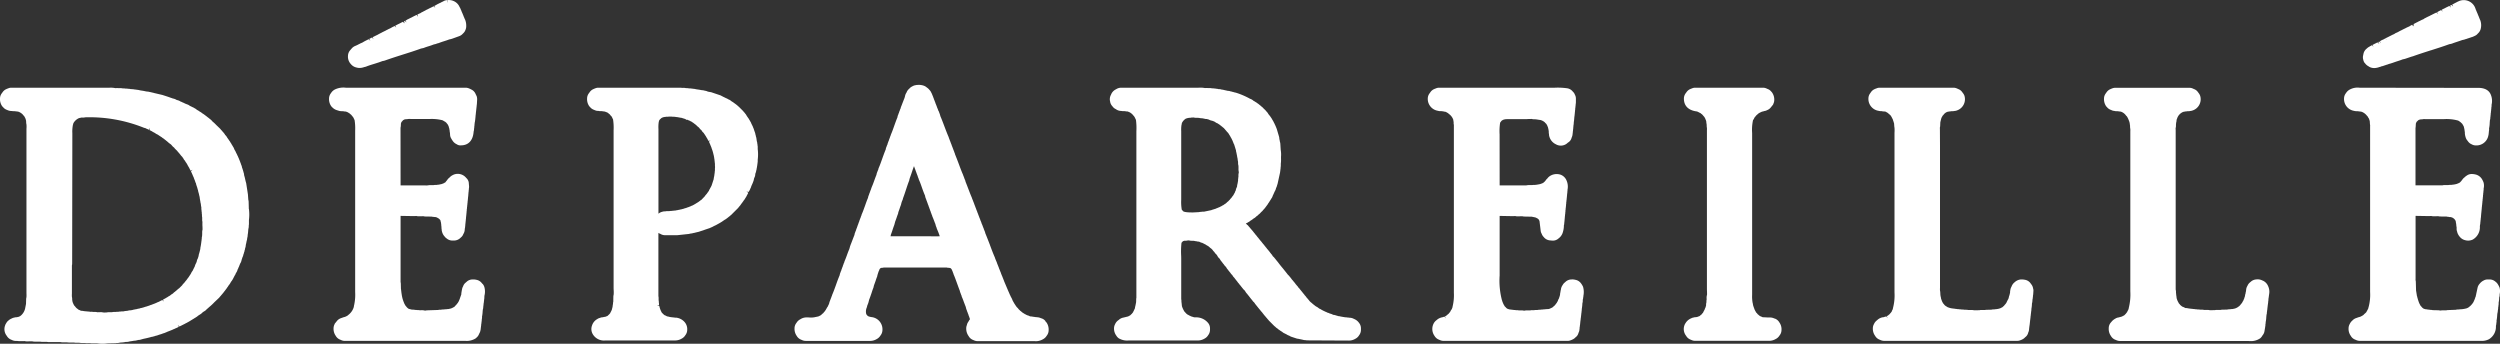 <svg xmlns="http://www.w3.org/2000/svg" xmlns:xlink="http://www.w3.org/1999/xlink" width="218.197" height="30" viewBox="0 0 218.197 30"><rect x="0" y="0" width="218.197" height="30" fill="#333333" stroke="none"/><defs><clipPath id="a"><rect width="218.197" height="30" fill="#fff"/></clipPath></defs><g transform="translate(0 0)"><g transform="translate(0 0)" clip-path="url(#a)"><path d="M28.043,5.621a.866.866,0,0,0,.466.271.96.96,0,0,0,.273.038,1.154,1.154,0,0,0,.408-.078.759.759,0,0,0,.17-.044c.219-.088.455-.16.688-.232.254-.079.509-.158.718-.243l.13-.025a.823.823,0,0,0,.113-.032c.512-.183,1.041-.351,1.554-.515.53-.166,1.077-.34,1.573-.522l.137-.03a.631.631,0,0,0,.135-.036c.123-.05.257-.094.419-.143s.316-.105.439-.154l.118-.024a.707.707,0,0,0,.157-.057l.083-.019a.581.581,0,0,0,.109-.035c.133-.051.276-.1.431-.148s.311-.1.431-.149l.118-.024c.023-.007.048-.014.039-.014h0a.569.569,0,0,0,.127-.035l.593-.214a.771.771,0,0,0,.329-.228.787.787,0,0,0,.155-.182.85.85,0,0,0,.077-.168.786.786,0,0,0,.055-.306,1.41,1.41,0,0,0-.1-.561c-.013-.026-.025-.051-.025-.038a.347.347,0,0,0-.035-.086.715.715,0,0,0-.055-.13.275.275,0,0,0-.028-.07.422.422,0,0,0-.046-.116.687.687,0,0,0-.051-.123.374.374,0,0,0-.033-.075A.315.315,0,0,0,37.68.994a.541.541,0,0,0-.06-.145A1.062,1.062,0,0,0,37.57.724a.415.415,0,0,0-.058-.1.974.974,0,0,0-.5-.522,1.029,1.029,0,0,0-.547-.094l.009.193h-.021l-.007-.19a.687.687,0,0,0-.382.119,1.248,1.248,0,0,0-.128.059.38.38,0,0,0-.065.035l-.06.032a.431.431,0,0,0-.1.046c-.026.011-.056.026-.058.027a.763.763,0,0,0-.109.057c-.025.012-.05.028-.046.031a.228.228,0,0,0-.086.049A.607.607,0,0,0,35.3.52l.092.168-.15-.141-.213.109c-.019.008-.037.016-.033.016a.691.691,0,0,0-.088.042.323.323,0,0,0-.083.045.415.415,0,0,0-.112.056.851.851,0,0,0-.1.044A.751.751,0,0,0,34.545.9a.288.288,0,0,0-.067.038.329.329,0,0,0-.082.04.525.525,0,0,0-.1.054.707.707,0,0,0-.195.11l-.168.073a.811.811,0,0,0-.107.057l.049.19L33.76,1.3a.353.353,0,0,0-.092.045.318.318,0,0,0-.077.038.443.443,0,0,0-.114.058.623.623,0,0,0-.107.055l-.113.056a.4.4,0,0,0-.093.045l-.051.026a.532.532,0,0,0-.092.049.429.429,0,0,0-.144.081.648.648,0,0,0-.09.04l.093.168-.153-.139-.07.036.086.174-.135-.15.088.172-.135-.148a.075.075,0,0,0-.035.019.556.556,0,0,0-.1.046.413.413,0,0,0-.075.042.348.348,0,0,0-.109.056,1.21,1.21,0,0,0-.187.09l-.162.081.09.168-.147-.139c-.032.015-.061.033-.09.048a.8.8,0,0,0-.162.086.262.262,0,0,0-.084.046l-.11.053a.625.625,0,0,0-.083.039.3.3,0,0,0-.086.047.5.5,0,0,0-.12.059L31,2.7a.513.513,0,0,0-.088.044.245.245,0,0,0-.085.044.284.284,0,0,0-.105.054A.789.789,0,0,0,30.6,2.9l-.033.019a.326.326,0,0,0-.085.047.428.428,0,0,0-.1.053.2.2,0,0,0-.046.025c-.028.012-.058.025-.105.05a.221.221,0,0,0-.043.022.369.369,0,0,0-.086.042.455.455,0,0,0-.079.039c-.031.013-.06.03-.114.058l.1.164-.155-.139-.027.014a.408.408,0,0,0-.085.042c-.037.018-.07.032-.116.058l.1.168-.155-.139-.062.033a.589.589,0,0,0-.086.042.325.325,0,0,0-.073.037c-.037.016-.074.035-.1.047a.235.235,0,0,0-.049.032.533.533,0,0,0-.129.077l-.195.088a.191.191,0,0,0-.07.037.96.96,0,0,0-.143.07l-.072.037a.385.385,0,0,0-.092.046A.422.422,0,0,0,28.423,4a.8.8,0,0,0-.323.221l-.143.164a.767.767,0,0,0-.189.482.944.944,0,0,0,.2.667c.026.033.056.063.074.083" transform="translate(2.604 0)" fill="#fff"/><path d="M39.659,24.132l-.085-.1a.785.785,0,0,0-.476-.271,1.1,1.1,0,0,0-.322-.025.749.749,0,0,0-.486.179l-.113.1a.673.673,0,0,0-.222.326.666.666,0,0,0-.092.261.545.545,0,0,0-.023.121.414.414,0,0,0-.016.105.579.579,0,0,0-.022.128l0,.074c-.035.1-.073.217-.108.308a.829.829,0,0,0-.031.106.769.769,0,0,0-.057.13l-.022.06a.506.506,0,0,0-.062.1l-.037.059a.307.307,0,0,0-.057.073c-.038.045-.075.088-.1.115a1.1,1.1,0,0,0-.081.08l-.026.04a.2.2,0,0,0-.049.038A1.153,1.153,0,0,0,37,26.23c-.024.011-.047.015-.04.015-.037.01-.075.023-.1.032s-.045.011-.038.013a.486.486,0,0,0-.125.025l-.112.007a.247.247,0,0,0-.088.017h-.058a.662.662,0,0,0-.162.016H36.2a.854.854,0,0,0-.168.02h-.066a.7.7,0,0,0-.188.023l-.946.031a.914.914,0,0,0-.142.019l-.06.007,0,0a1.069,1.069,0,0,0-.433-.027.7.7,0,0,0-.168-.02h-.082a.661.661,0,0,0-.158-.013c-.046-.008-.092-.016-.137-.021l-.183-.009-.114-.03c-.042-.009-.1-.024-.144-.037a.292.292,0,0,0-.05-.032c-.021-.021-.046-.04-.07-.06a.267.267,0,0,1-.04-.038,1.03,1.03,0,0,0-.1-.117c-.015-.024-.027-.038-.027-.03a.414.414,0,0,0-.054-.1.722.722,0,0,0-.042-.075.38.38,0,0,0-.035-.088.866.866,0,0,0-.046-.115.928.928,0,0,0-.037-.109.514.514,0,0,0-.023-.072.8.8,0,0,0-.033-.114,1.021,1.021,0,0,0-.032-.151c-.005-.039-.01-.078-.016-.078a.339.339,0,0,0-.016-.108.3.3,0,0,0-.016-.1.622.622,0,0,0-.02-.165.693.693,0,0,0-.022-.182l-.012-.467a.759.759,0,0,0-.02-.139V18.685l0-.226c0-.067,0-.17,0-.273l1.16.019.162-.007c.031,0,.057,0,.04-.009a.7.7,0,0,0,.21.033l.419-.007a.855.855,0,0,0,.172.025l.549.009a.836.836,0,0,0,.18.026,1.211,1.211,0,0,0,.179.016c.023.011.046.02.057.013a.625.625,0,0,0,.107.056.361.361,0,0,0,.1.057l.046.043a.6.6,0,0,0,.058.06c.014.022.025.034.025.032l.022.049a.653.653,0,0,0,.03.131c0,.012.008.034.012.055l.023.188a.7.7,0,0,0,.018.165v.052a.63.63,0,0,0,.017.161.748.748,0,0,0,.037.233,1.06,1.06,0,0,0,.048.137.922.922,0,0,0,.174.263.667.667,0,0,0,.174.168.76.76,0,0,0,.5.184h.143a.789.789,0,0,0,.5-.177l.112-.1a.632.632,0,0,0,.2-.285.775.775,0,0,0,.124-.372l.009-.107a.871.871,0,0,0,.031-.226.633.633,0,0,0,.013-.16,1.028,1.028,0,0,0,.022-.2.765.765,0,0,0,.018-.175,1.109,1.109,0,0,0,.019-.182,37.238,37.238,0,0,1,.037-.347V17.98a1.19,1.19,0,0,0,.016-.184.458.458,0,0,0,.012-.158.765.765,0,0,0,.023-.2.87.87,0,0,0,.019-.179.829.829,0,0,0,.019-.177.828.828,0,0,0,.017-.182.816.816,0,0,0,.021-.179,1.384,1.384,0,0,0,.016-.179.757.757,0,0,0,.019-.165v-.034a.51.51,0,0,0,.012-.156.9.9,0,0,0,.023-.2.849.849,0,0,0,.016-.177.8.8,0,0,0,.016-.233l-.019-.215a.649.649,0,0,0-.225-.485.947.947,0,0,0-1.074-.3,1.067,1.067,0,0,0-.126.06.848.848,0,0,0-.247.188l-.081.07a.681.681,0,0,0-.126.148.16.16,0,0,0-.032.045l0,0a.771.771,0,0,0-.083.1.225.225,0,0,0-.043.054l0,.013a.674.674,0,0,0-.133.074c-.018.007-.031.013-.026.013a.966.966,0,0,0-.116.045l-.065.02-.037.012a1.455,1.455,0,0,0-.17.035.678.678,0,0,0-.091.014.564.564,0,0,0-.137.017h-.106a.757.757,0,0,0-.162.017h-.325a1.294,1.294,0,0,0-.185.023,1.491,1.491,0,0,1-.241,0l-.185,0H32.5l-.005-5.032a.925.925,0,0,0,.025-.148l.01-.218L32.574,10c.011-.013.02-.026.03-.036a.657.657,0,0,0,.1-.116,1,1,0,0,1,.17-.091l.183-.013c.019,0,.077-.01.122-.015a1.192,1.192,0,0,1,.2,0l1.689,0a3.865,3.865,0,0,1,1.089.11c.034.02.067.038.1.055a.63.63,0,0,0,.135.075.464.464,0,0,0,.085.071l.016.012a.677.677,0,0,0,.1.125.19.19,0,0,0,.025.036.4.4,0,0,0,.039.074l.022.045a.315.315,0,0,0,.03.073v0l0,.013a.338.338,0,0,0,.031.1.217.217,0,0,0,.013.055.2.2,0,0,0,.014.071.248.248,0,0,0,.016.094.835.835,0,0,0,.026.2l.011.163a.693.693,0,0,0,.125.37.8.8,0,0,0,.1.158.767.767,0,0,0,.207.218.815.815,0,0,0,.158.092.527.527,0,0,0,.363.091c.633,0,1.036-.408,1.1-1.158a.4.4,0,0,1,.012-.081.521.521,0,0,0,.025-.19.8.8,0,0,0,.022-.2.9.9,0,0,0,.019-.177,1.156,1.156,0,0,0,.016-.163A.836.836,0,0,0,39,9.883a1.013,1.013,0,0,0,.019-.164.86.86,0,0,0,.016-.178.4.4,0,0,0,.012-.142.735.735,0,0,0,.023-.2.637.637,0,0,0,.019-.161.945.945,0,0,0,.019-.18.754.754,0,0,0,.019-.16,1.42,1.42,0,0,0,.019-.18.865.865,0,0,0,.016-.129l.02-.358a.874.874,0,0,0-.038-.282c-.016-.037-.066-.144-.086-.176a.746.746,0,0,0-.408-.428,1.524,1.524,0,0,0-.217-.1A.74.74,0,0,0,38.192,7H27.857l-.132,0a1.721,1.721,0,0,0-.936.143.859.859,0,0,0-.359.322.783.783,0,0,0-.174.489,1.066,1.066,0,0,0,.166.622.633.633,0,0,0,.118.137.925.925,0,0,0,.376.238l.18.057a.724.724,0,0,0,.236.039h.1a.314.314,0,0,0,.1.011.577.577,0,0,0,.188.019l.191.077a.405.405,0,0,0,.039.028.316.316,0,0,0,.077.047l.042.032a.8.8,0,0,0,.12.1l.028.037a.362.362,0,0,0,.044.05.857.857,0,0,0,.1.119c.009.02.016.037.025.053l.037.071a.721.721,0,0,0,.062.127,4.652,4.652,0,0,1,.051.937V24.831a4.264,4.264,0,0,1-.088,1.136.486.486,0,0,0-.024.141.247.247,0,0,0-.015.057,1.343,1.343,0,0,1-.415.622.82.82,0,0,0-.105.092.155.155,0,0,0-.046.027.17.17,0,0,0-.056.034c-.035.013-.069.028-.058.028-.035.012-.068.027-.12.043a.934.934,0,0,0-.128.036l-.2.072a.779.779,0,0,0-.327.229l-.21.261.009.009A.8.8,0,0,0,26.65,28a1.06,1.06,0,0,0,.193.658.742.742,0,0,0,.409.339,1,1,0,0,0,.149.062.753.753,0,0,0,.236.038H37.792l.162,0,.232,0a1.463,1.463,0,0,0,.868-.22c.031-.024.107-.1.132-.123a.654.654,0,0,0,.143-.213.284.284,0,0,0,.044-.1.679.679,0,0,0,.1-.269.893.893,0,0,0,.028-.209.6.6,0,0,0,.019-.143.733.733,0,0,0,.016-.163.676.676,0,0,0,.021-.142,1.051,1.051,0,0,0,.019-.161.429.429,0,0,0,.011-.143.715.715,0,0,0,.024-.188l-.005-.03a3.007,3.007,0,0,0,.056-.444,1.784,1.784,0,0,1,.025-.222.455.455,0,0,0,.026-.176,6.5,6.5,0,0,0,.039-.341.51.51,0,0,0,.019-.141.378.378,0,0,0,.013-.141.8.8,0,0,0,.024-.148l.009-.215a1.475,1.475,0,0,0,0-.751.773.773,0,0,0-.155-.293" transform="translate(2.462 0.656)" fill="#fff"/><path d="M61.74,12.353V12.19a.463.463,0,0,0-.016-.143.391.391,0,0,0-.019-.141.75.75,0,0,0-.045-.241l-.034-.244a.837.837,0,0,0-.045-.173l-.011-.058a.415.415,0,0,0-.033-.118.743.743,0,0,0-.056-.21c-.007-.022-.013-.042-.021-.062l-.016-.047a.3.3,0,0,0-.023-.06.621.621,0,0,0-.058-.168.569.569,0,0,0-.032-.074.5.5,0,0,0-.059-.137.617.617,0,0,0-.075-.147l-.019-.055a.719.719,0,0,0-.093-.179.613.613,0,0,0-.074-.127.8.8,0,0,0-.114-.179c-.015-.025-.034-.053-.042-.063l-.032-.047-.033-.047a.3.3,0,0,0-.023-.038v0a.646.646,0,0,0-.12-.174.79.79,0,0,0-.119-.142.825.825,0,0,0-.11-.128l-.271-.271a.712.712,0,0,0-.131-.114.489.489,0,0,0-.114-.1.482.482,0,0,0-.1-.078.763.763,0,0,0-.123-.088.8.8,0,0,0-.139-.1c-.035-.022-.071-.045-.108-.067a.669.669,0,0,0-.232-.145c-.023-.013-.046-.023-.05-.025a.608.608,0,0,0-.184-.09.4.4,0,0,0-.085-.043.43.43,0,0,0-.068-.036.35.35,0,0,0-.071-.031.647.647,0,0,0-.123-.062.7.7,0,0,0-.182-.089L57.7,7.4c-.033-.01-.167-.033-.22-.039a.333.333,0,0,0-.072-.018l-.047-.013a.648.648,0,0,0-.231-.067.915.915,0,0,0-.2-.044l-.117-.011c-.1-.023-.219-.04-.377-.063a1,1,0,0,1-.133-.025.964.964,0,0,0-.209-.028.851.851,0,0,0-.162-.02.814.814,0,0,0-.165-.015h-.034a.742.742,0,0,0-.165-.019h-.085a.948.948,0,0,0-.341-.021A.837.837,0,0,0,54.977,7H47.833a.668.668,0,0,0-.3.066.488.488,0,0,0-.12.049.744.744,0,0,0-.329.259l-.1.137a.77.77,0,0,0-.137.439,1.07,1.07,0,0,0,.162.623.737.737,0,0,0,.107.126.765.765,0,0,0,.326.228,1.391,1.391,0,0,0,.153.061.554.554,0,0,0,.23.034.826.826,0,0,0,.187.023h.12a.3.3,0,0,0,.1.012.855.855,0,0,0,.156.022l.228.085a.65.65,0,0,0,.085.058.4.4,0,0,0,.1.085l.042.038a.693.693,0,0,0,.135.154l0,0,.005,0a.483.483,0,0,0,.056.108.792.792,0,0,0,.073.15,4.772,4.772,0,0,1,.049.972V24.415c0,.067,0,.143.007.248a2.861,2.861,0,0,1,0,.386,1.037,1.037,0,0,0-.028.186l-.007.441a.593.593,0,0,0-.023.179.465.465,0,0,0-.014.1.52.52,0,0,0-.021.153l-.077.3a.81.81,0,0,0-.06.124.482.482,0,0,0-.065.132.741.741,0,0,0-.059.077c-.023.022-.043.038-.036.04a.715.715,0,0,0-.114.109.2.2,0,0,0-.051.036.734.734,0,0,0-.131.054l-.3.058a.514.514,0,0,0-.21.051.63.63,0,0,0-.231.1,1.012,1.012,0,0,0-.18.127.983.983,0,0,0-.283.438.883.883,0,0,0,.066.756,1.125,1.125,0,0,0,1.1.547l5.958,0h.08a1.1,1.1,0,0,0,.608-.151.8.8,0,0,0,.333-.306.766.766,0,0,0,.164-.471.943.943,0,0,0-.2-.641,1.137,1.137,0,0,0-.594-.387.836.836,0,0,0-.228-.034h-.048a1.13,1.13,0,0,0-.178-.02.528.528,0,0,0-.1-.012.63.63,0,0,0-.1-.013.607.607,0,0,0-.118-.021.656.656,0,0,0-.135-.035l-.025,0a.252.252,0,0,0-.067-.025.707.707,0,0,0-.174-.083.1.1,0,0,0-.026-.015.438.438,0,0,0-.069-.056v0a.971.971,0,0,0-.081-.083l-.056-.049a.11.11,0,0,0-.028-.034.376.376,0,0,0-.059-.114.381.381,0,0,0-.045-.1,1.1,1.1,0,0,0-.046-.135.187.187,0,0,0-.019-.053.547.547,0,0,0-.03-.116l-.012-.062-.2.011.176-.068v-.071a.64.64,0,0,0-.016-.162v-.036a.678.678,0,0,0-.019-.163v-.2a.722.722,0,0,0-.019-.163V19.669a.53.53,0,0,0,.158.079.773.773,0,0,0,.421.124l1.066,0,.987-.106a.416.416,0,0,0,.1-.022c.037,0,.068-.013.062-.015a.7.7,0,0,0,.126-.016.934.934,0,0,0,.11-.024c.031-.007.059-.013.049-.013a.417.417,0,0,0,.123-.027.2.2,0,0,0,.072-.018.292.292,0,0,0,.071-.016c.031-.009.06-.013.068-.015l.114-.027.17-.058a3.887,3.887,0,0,0,.372-.126l.371-.124a.622.622,0,0,0,.116-.051,1,1,0,0,0,.114-.049c.025-.011.042-.015.034-.015a.606.606,0,0,0,.1-.054l.116-.057a.952.952,0,0,0,.148-.073.385.385,0,0,0,.086-.049.4.4,0,0,0,.079-.043.608.608,0,0,0,.12-.068.53.53,0,0,0,.1-.058,1.177,1.177,0,0,0,.177-.116c.019-.016.042-.025.044-.03.037-.021.071-.049.123-.083a.676.676,0,0,0,.172-.114.326.326,0,0,0,.088-.068.418.418,0,0,0,.091-.074.71.71,0,0,0,.145-.118.7.7,0,0,0,.124-.109l.488-.487a.8.8,0,0,0,.1-.115c.026-.031.056-.065.08-.1a.577.577,0,0,0,.1-.126.3.3,0,0,0,.035-.051c.027-.035.053-.067.061-.08a.863.863,0,0,0,.089-.124.36.36,0,0,0,.068-.1.822.822,0,0,0,.136-.194.4.4,0,0,0,.068-.114.45.45,0,0,0,.088-.162c.014-.024.026-.043.031-.049a.707.707,0,0,0,.081-.17l-.162-.108.192.047.023-.054a.673.673,0,0,0,.123-.231.774.774,0,0,0,.091-.229,1.208,1.208,0,0,0,.05-.11,3.221,3.221,0,0,0,.155-.388l.037-.17a.168.168,0,0,0,.012-.04.789.789,0,0,0,.09-.273l0-.072a.45.45,0,0,0,.014-.051.834.834,0,0,0,.07-.246.537.537,0,0,0,.036-.16A.552.552,0,0,0,61.658,14a.542.542,0,0,0,.025-.142.64.64,0,0,0,.019-.131,1.019,1.019,0,0,0,.022-.165.694.694,0,0,0,.016-.165v-.117a3.689,3.689,0,0,0,0-.925M52.688,9.175l0,0ZM53.1,10a.74.74,0,0,0,.026-.112.186.186,0,0,0,.031-.067.783.783,0,0,0,.075-.084.5.5,0,0,0,.1-.09.176.176,0,0,0,.055-.028c.033-.012.06-.025.074-.032a.234.234,0,0,0,.074-.023c.036,0,.067-.007.055-.01a.644.644,0,0,0,.149-.019h.09a.816.816,0,0,0,.163-.016h.228a.843.843,0,0,0,.164.016h.085a.367.367,0,0,0,.122.012.271.271,0,0,0,.121.016.309.309,0,0,0,.1.019.233.233,0,0,0,.073.013.731.731,0,0,0,.183.028l.394.121v.049H55.6a.768.768,0,0,0,.132.061l.1.04a.458.458,0,0,0,.148.075.564.564,0,0,0,.126.09c.025.021.037.027.036.025a.474.474,0,0,0,.086.067.265.265,0,0,0,.062.045l.037.033a.806.806,0,0,0,.083.07.586.586,0,0,0,.143.128c.012.012.024.024.038.036l.048.046a.683.683,0,0,0,.145.165l.025.015a.162.162,0,0,0,.033.039v0a.622.622,0,0,0,.172.21l.016.02a.617.617,0,0,0,.048.075l.031.045.032.047a.511.511,0,0,0,.047.073c.012.019.023.037.027.037v0a.971.971,0,0,0,.066.119,1.01,1.01,0,0,0,.065.105.384.384,0,0,0,.073.123c.01.027.022.05.036.081l.175-.085-.15.132.023.046c.013.026.027.055.037.077a.916.916,0,0,0,.051.12c.015.037.03.075.032.081a.437.437,0,0,0,.039.091.7.7,0,0,0,.044.11.6.6,0,0,0,.039.123l.016.051c.009.025.016.045.023.061l.014.048c.009.024.016.05.019.055a.434.434,0,0,0,.021.078.5.5,0,0,0,.019.071.4.4,0,0,0,.016.074c.009.031.014.065.019.072.007.032.011.042.013.042a.357.357,0,0,0,.016.088.194.194,0,0,0,.014.068.422.422,0,0,0,.014.1.4.4,0,0,0,.021.121.881.881,0,0,0,.018.182.918.918,0,0,0,.018.164v.159a.671.671,0,0,0,.013.132.716.716,0,0,0-.013.137v.159a.917.917,0,0,0-.018.177.369.369,0,0,0-.013.1.433.433,0,0,0-.016.124.386.386,0,0,0-.014.077.4.4,0,0,0-.014.081.763.763,0,0,0-.032.195l-.183.561a.872.872,0,0,0-.059.127.784.784,0,0,0-.092.166.537.537,0,0,0-.085.171.475.475,0,0,0-.072.105.606.606,0,0,0-.1.139.634.634,0,0,0-.079.092.655.655,0,0,0-.109.141l-.3.312a.531.531,0,0,0-.143.105.436.436,0,0,0-.113.083.585.585,0,0,0-.112.068.557.557,0,0,0-.079.047.591.591,0,0,0-.1.065.413.413,0,0,0-.109.061.254.254,0,0,0-.072.037l-.044.023a.8.8,0,0,0-.112.043.263.263,0,0,0-.043.026.325.325,0,0,0-.084.032c-.046.015-.093.034-.151.058a.682.682,0,0,0-.175.066l-.022,0a1.038,1.038,0,0,0-.154.047c-.022.007-.045.017-.068.024a.563.563,0,0,0-.116.03.535.535,0,0,0-.067.015.9.9,0,0,0-.112.023.177.177,0,0,0-.044.011.329.329,0,0,0-.091.019c-.038,0-.077.013-.073.017a.47.47,0,0,0-.142.025l-.115.011a.365.365,0,0,0-.109.015.733.733,0,0,0-.162.016h-.035a.764.764,0,0,0-.158.017h-.182a.681.681,0,0,0-.164.02h-.035a.647.647,0,0,0-.238.04.677.677,0,0,0-.267.124l-.053.036V10.607A3.028,3.028,0,0,1,53.1,10M49.044,26.757h0Z" transform="translate(4.393 0.656)" fill="#fff"/><path d="M127.368,24.162l-.058-.081a.791.791,0,0,0-.521-.32.922.922,0,0,0-.316-.025.759.759,0,0,0-.5.188l-.114.1a.633.633,0,0,0-.15.19.826.826,0,0,0-.16.415.539.539,0,0,0-.03.148.385.385,0,0,0-.018.107.587.587,0,0,0-.025.186c-.009.03-.015.057-.035.126a.294.294,0,0,0-.014.051c-.011.027-.02.052-.024.059-.009.028-.016.056-.023.085a.677.677,0,0,0-.092.2l-.013.034a.965.965,0,0,0-.085.148c-.028.034-.051.067-.065.083s-.043.056-.036.056a.5.5,0,0,0-.085.1,1.248,1.248,0,0,0-.171.152.779.779,0,0,0-.112.059.5.5,0,0,0-.115.054l-.123.038-.224.013a.2.2,0,0,0-.094.017h-.055a.683.683,0,0,0-.165.016H123.9a1,1,0,0,0-.164.018h-.071a.638.638,0,0,0-.162.021h-.124a.764.764,0,0,0-.163.015h-.179a.644.644,0,0,0-.162.02h-.32a.94.94,0,0,0-.165.019l-.066.007a.706.706,0,0,0-.2-.025h-.249a.67.67,0,0,0-.165-.02h-.083a.615.615,0,0,0-.145-.015l-.438-.055a.28.28,0,0,0-.079-.024c-.031-.013-.06-.025-.1-.038-.017-.013-.036-.024-.03-.013a.24.24,0,0,0-.069-.068.986.986,0,0,0-.115-.12.1.1,0,0,0-.02-.023.44.44,0,0,0-.06-.107c-.016-.032-.034-.07-.045-.085a1.307,1.307,0,0,0-.063-.148c-.007-.023-.018-.049-.02-.061l-.013-.035a.648.648,0,0,0-.032-.1,6.688,6.688,0,0,1-.195-2.135l0-5.2,1.134.02.175-.007c.023,0,.047,0,.03-.007a.746.746,0,0,0,.208.031l.438-.007a.811.811,0,0,0,.171.025l.648.013.327.068a.428.428,0,0,0,.07.033.949.949,0,0,0,.114.059.5.5,0,0,0,.07.056l.022.024a.147.147,0,0,0,.038.061.521.521,0,0,0,.034.082l.1.825a.677.677,0,0,0,.094.288.709.709,0,0,0,.175.278.768.768,0,0,0,.529.293l.174.016a.735.735,0,0,0,.59-.186l.117-.1a1,1,0,0,0,.263-.457c.013-.037.02-.075.026-.094a2.151,2.151,0,0,0,.058-.37v-.047c0-.028,0-.047,0-.058a.656.656,0,0,0,.033-.222,1.181,1.181,0,0,0,.021-.182,1.2,1.2,0,0,0,.015-.177.51.51,0,0,0,.013-.161.884.884,0,0,0,.021-.2.672.672,0,0,0,.02-.179.836.836,0,0,0,.016-.167v-.032a.677.677,0,0,0,.018-.177.943.943,0,0,0,.022-.179,1.1,1.1,0,0,0,.014-.182.43.43,0,0,0,.013-.156.905.905,0,0,0,.023-.2.661.661,0,0,0,.02-.179.789.789,0,0,0,.018-.178.889.889,0,0,0,.016-.179.719.719,0,0,0,.022-.168v-.03a1.03,1.03,0,0,0,.016-.165v-.034a.375.375,0,0,1,.009-.043,1.325,1.325,0,0,0-.1-.751.9.9,0,0,0-.527-.5,1.09,1.09,0,0,0-.979.162.861.861,0,0,0-.168.177.621.621,0,0,0-.13.145c-.018.021-.032.042-.047.061s-.038.043-.032.043a.753.753,0,0,0-.118.11.366.366,0,0,0-.106.058c-.026.011-.045.021-.036.017a.311.311,0,0,0-.1.03l-.04.015a.348.348,0,0,0-.065.016c-.03.007-.06.011-.047.011-.04,0-.081.013-.077.018-.049,0-.1.008-.1.016a.659.659,0,0,0-.161.017H123.2a.871.871,0,0,0-.161.016h-.325a1.25,1.25,0,0,0-.182.024,1.574,1.574,0,0,1-.247,0l-2.081,0-.005-4.451a4.748,4.748,0,0,1,.048-1.027.251.251,0,0,0,.051-.067.209.209,0,0,0,.045-.06h0a.378.378,0,0,0,.045-.047c.015-.007.024-.015.018-.015a.179.179,0,0,0,.073-.04.591.591,0,0,1,.055-.024.111.111,0,0,0,.024-.008.805.805,0,0,0,.1-.027,3.289,3.289,0,0,1,.415-.015h1.357c.068,0,.147,0,.245-.007s.188-.007.237-.007a.483.483,0,0,1,.1,0,.755.755,0,0,0,.207.026h.1a.436.436,0,0,0,.119.014.426.426,0,0,0,.1.015l.081.016.143.018a.965.965,0,0,1,.378.2,1.015,1.015,0,0,0,.139.142c.007.014.011.025.011.012a.469.469,0,0,0,.054.106c.008.021.021.039.023.046.013.037.027.073.049.121a.607.607,0,0,0,.017.063c.008.04.019.082.027.119s.011.071.018.071a.331.331,0,0,0,.012.113v.079a.554.554,0,0,0,.022.161.666.666,0,0,0,.038.237,1.05,1.05,0,0,0,.56.649.856.856,0,0,0,1.047-.142.667.667,0,0,0,.329-.435,1.04,1.04,0,0,0,.048-.125.771.771,0,0,0,.037-.212.868.868,0,0,0,.019-.179.975.975,0,0,0,.02-.18.611.611,0,0,0,.016-.161,1,1,0,0,0,.015-.18.6.6,0,0,0,.022-.162.521.521,0,0,0,.01-.158.747.747,0,0,0,.026-.182,1,1,0,0,0,.015-.182,1.211,1.211,0,0,0,.019-.161.8.8,0,0,0,.02-.179.788.788,0,0,0,.016-.163.922.922,0,0,0,.017-.178.442.442,0,0,0,.013-.16.7.7,0,0,0,.023-.183.927.927,0,0,0,.017-.177.78.78,0,0,0,.019-.168V7.953a.671.671,0,0,0-.085-.339.653.653,0,0,0-.179-.269.776.776,0,0,0-.466-.291A5.8,5.8,0,0,0,124.994,7L114.922,7a.663.663,0,0,0-.3.067.721.721,0,0,0-.126.049.756.756,0,0,0-.325.258l-.1.139a.763.763,0,0,0-.141.436,1.05,1.05,0,0,0,.886,1.065.669.669,0,0,0,.21.031h.1a.324.324,0,0,0,.1.011.4.4,0,0,0,.069.012.8.8,0,0,0,.166.03c.02.007.034.013.051.018a.326.326,0,0,0,.049.022.553.553,0,0,0,.121.069l.024.014a.5.5,0,0,0,.124.109,1.035,1.035,0,0,1,.327.467.373.373,0,0,0,.017.105.262.262,0,0,0,.014.09v.079a.5.5,0,0,0,.02.167.77.77,0,0,1,0,.1l0,14.556a4.113,4.113,0,0,1-.105,1.175l-.025.125a.428.428,0,0,0-.02.049.46.46,0,0,0-.032.088.569.569,0,0,0-.116.188.987.987,0,0,0-.063.093.658.658,0,0,0-.1.12.582.582,0,0,0-.148.13c-.04.02-.083.043-.077.049a.49.49,0,0,0-.085.045l.063.182-.106-.166-.047.019a.282.282,0,0,0-.056.017l-.085.027-.049.009a1.014,1.014,0,0,0-.193.065.9.9,0,0,0-.215.132l-.121.1a.961.961,0,0,0-.137.156,1.04,1.04,0,0,0-.163.5,1.039,1.039,0,0,0,.193.665.754.754,0,0,0,.4.333,1.123,1.123,0,0,0,.152.062.734.734,0,0,0,.237.038h10.826a.644.644,0,0,0,.254-.047.97.97,0,0,0,.167-.07.761.761,0,0,0,.271-.195.643.643,0,0,0,.254-.376c.013-.025.047-.113.056-.132a.869.869,0,0,0,.034-.211.433.433,0,0,0,.011-.143.589.589,0,0,0,.024-.163.776.776,0,0,0,.021-.162,1.116,1.116,0,0,0,.015-.163.656.656,0,0,0,.019-.142.882.882,0,0,0,.018-.161.742.742,0,0,0,.021-.145,1.383,1.383,0,0,0,.017-.162.416.416,0,0,0,.013-.124.844.844,0,0,0,.023-.179.876.876,0,0,0,.017-.17l0-.034c.023-.117.034-.237.047-.361l0-.045a1.1,1.1,0,0,1,.013-.118.61.61,0,0,0,.027-.168v-.119a.705.705,0,0,0,.038-.208.51.51,0,0,0,.018-.139,1.658,1.658,0,0,0-.031-.783,1.252,1.252,0,0,0-.121-.217m-1.908,1.519Z" transform="translate(10.684 0.656)" fill="#fff"/><path d="M142.289,27.154a.9.9,0,0,0-.145-.06.812.812,0,0,0-.237-.04l-.182,0-.457-.023c-.023,0-.045-.011-.053-.007a.674.674,0,0,0-.161-.075l-.036-.014a.432.432,0,0,0-.083-.058.5.5,0,0,0-.12-.1.763.763,0,0,0-.139-.16l-.008-.007a.651.651,0,0,0-.075-.137.3.3,0,0,0-.051-.1.673.673,0,0,0-.038-.105.714.714,0,0,0-.051-.135.288.288,0,0,0-.03-.094c-.009-.047-.022-.09-.027-.13a.839.839,0,0,0-.031-.148,3.192,3.192,0,0,1-.04-.689l0-10.449,0-3.67a3.974,3.974,0,0,1,.081-1.138l.039-.037V9.774a.615.615,0,0,0,.077-.155.374.374,0,0,0,.051-.066.773.773,0,0,0,.1-.124l.043-.036a.545.545,0,0,0,.05-.05.5.5,0,0,0,.116-.1c.02-.011.038-.024.056-.036a.312.312,0,0,0,.081-.042c.04-.016.085-.037.128-.059l.054-.02a.222.222,0,0,0,.07-.018.31.31,0,0,0,.105-.03.655.655,0,0,0,.253-.079.757.757,0,0,0,.318-.229l.224-.278-.015-.007a.754.754,0,0,0,.1-.37,1.057,1.057,0,0,0-.164-.615.579.579,0,0,0-.105-.13.7.7,0,0,0-.325-.225,1.329,1.329,0,0,0-.156-.068A.713.713,0,0,0,141.262,7h-5.908a.623.623,0,0,0-.292.066.689.689,0,0,0-.131.05.747.747,0,0,0-.324.258l-.094.128a.778.778,0,0,0-.143.452c0,.434.193.979,1.089,1.112a.529.529,0,0,1,.081.012.345.345,0,0,0,.118.058.709.709,0,0,0,.14.072.176.176,0,0,0,.031.017.6.6,0,0,0,.128.1l.017.021c.016.022.038.043.057.063a1.415,1.415,0,0,0,.112.128.36.36,0,0,0,.045.07c.017.038.038.075.047.091.013.039.027.073.049.126l.019.05a.307.307,0,0,0,.022.078l0,.048c0,.031.009.059.014.089a.574.574,0,0,0,.02.139v.107c0,.042.015.139.02.175a1.313,1.313,0,0,1,0,.2l0,13.81c0,.066,0,.143.007.258,0,.07.01.267,0,.3a.951.951,0,0,0-.027.387.617.617,0,0,0-.02.119l-.005.161a.71.71,0,0,0-.028.145l0,.1c0,.026-.012.049-.012.056l-.022.074a.2.2,0,0,0-.013.054,1.069,1.069,0,0,0-.083.2.567.567,0,0,0-.047.085,1.036,1.036,0,0,0-.074.148c-.011.014-.02.032-.032.049a.653.653,0,0,0-.112.135.569.569,0,0,0-.137.113.253.253,0,0,0-.049.035l-.021.005a.3.3,0,0,0-.1.042c-.022,0-.058.016-.028.012a.264.264,0,0,0-.09.02.6.6,0,0,0-.081.009.63.63,0,0,0-.2.032.564.564,0,0,0-.209.074.521.521,0,0,0-.121.058,1,1,0,0,0-.359.352.734.734,0,0,0-.1.195.952.952,0,0,0,.15.919.749.749,0,0,0,.4.334,1.168,1.168,0,0,0,.149.061.743.743,0,0,0,.237.038h4.991l1.406,0a1.131,1.131,0,0,0,.621-.151.818.818,0,0,0,.347-.315.757.757,0,0,0,.171-.485,1.017,1.017,0,0,0-.188-.656.759.759,0,0,0-.412-.341" transform="translate(12.599 0.656)" fill="#fff"/><path d="M163.338,24.2l-.09-.124a.76.76,0,0,0-.48-.31,1.709,1.709,0,0,0-.349-.033.9.9,0,0,0-.538.222l-.077.065a.871.871,0,0,0-.226.35.737.737,0,0,0-.1.3.609.609,0,0,0-.02.2l-.034.15a1.2,1.2,0,0,1-.04.139.692.692,0,0,0-.043.168c-.007.02-.013.039-.02.065s-.023.051-.032.074a.425.425,0,0,0-.071.135.5.5,0,0,0-.063.131.174.174,0,0,0-.024.04c-.014.021-.023.04-.03.051-.03.032-.056.061-.047.061a.914.914,0,0,0-.117.137c-.015.013-.031.032-.02.026a.443.443,0,0,0-.105.09l-.027.021a.535.535,0,0,0-.121.065l-.049.019-.069.022-.049.019c-.025,0-.051.011-.043.013-.034,0-.07.011-.063.013a.678.678,0,0,0-.141.019.821.821,0,0,0-.161.018h-.056a.573.573,0,0,0-.189.026l-.417.01a.813.813,0,0,0-.165.018h-.32a.455.455,0,0,0-.149.018l-.242.005a2.42,2.42,0,0,1-.248,0,.993.993,0,0,0-.209-.025h-.3a.891.891,0,0,0-.17-.018h-.155a.643.643,0,0,0-.165-.019h-.066a.75.75,0,0,0-.172-.017l-.008,0a.959.959,0,0,0-.2-.02.572.572,0,0,0-.143-.019.756.756,0,0,0-.141-.02.417.417,0,0,0-.1-.01.561.561,0,0,0-.131-.02,1.565,1.565,0,0,1-.29-.083l-.069-.026a.846.846,0,0,0-.139-.088c-.023-.019-.051-.04-.074-.057l-.027-.028c-.017-.021-.028-.034-.017-.015a.675.675,0,0,0-.114-.135.24.24,0,0,0-.027-.049c-.018-.032-.034-.066-.062-.117-.01-.036-.027-.07-.045-.117-.008-.022-.014-.043-.014-.045-.009-.022-.015-.045-.022-.062s-.013-.043-.013-.043a.263.263,0,0,0-.016-.09.267.267,0,0,0-.02-.083.763.763,0,0,0-.019-.116l-.013-.247a1.217,1.217,0,0,0-.022-.154,1.445,1.445,0,0,1,0-.222l0-12.411-.007-1.4c0-.069-.005-.167-.005-.186a.627.627,0,0,0,.027-.173l.013-.293.077-.319a.25.25,0,0,0,.025-.073.091.091,0,0,0,.017-.035v0a.629.629,0,0,0,.058-.1l.021-.043a.631.631,0,0,0,.112-.124.689.689,0,0,1,.334-.224.258.258,0,0,0,.079-.015.385.385,0,0,0,.1-.015.708.708,0,0,0,.16-.019h.09a.536.536,0,0,0,.15-.017.722.722,0,0,0,.226-.048,1.034,1.034,0,0,0,.654-1.288.789.789,0,0,0-.1-.186l-.09-.121a.724.724,0,0,0-.361-.276,1.074,1.074,0,0,0-.159-.069A.726.726,0,0,0,156.536,7h-6.462a.633.633,0,0,0-.294.066.69.69,0,0,0-.131.05.756.756,0,0,0-.325.258l-.091.13a.762.762,0,0,0-.141.45,1.048,1.048,0,0,0,.879,1.061.821.821,0,0,0,.212.03l.059,0a1.069,1.069,0,0,0,.132.023l.148.009a.123.123,0,0,0,.026,0c.019.011.053.024.038.013.03.015.061.027.059.027a.588.588,0,0,0,.1.062l.024.01a.44.44,0,0,0,.04.033.765.765,0,0,0,.137.117.286.286,0,0,0,.068.061c.013.019.022.037.026.037a.475.475,0,0,0,.038.058c.011.02.021.036.025.036a.21.21,0,0,0,.017.033V9.558a.509.509,0,0,0,.06.125.157.157,0,0,0,.027.048v0l.013.031v0a.886.886,0,0,0,.049.149.531.531,0,0,0,.032.1,1,1,0,0,0,.032.114l.013.186a1.577,1.577,0,0,0,.023.191,2.965,2.965,0,0,1,0,.424c0,.082,0,.161,0,.228V24.879a4.324,4.324,0,0,1-.129,1.335l-.025.126a.748.748,0,0,0-.079.166l-.015.039a.473.473,0,0,0-.06.081,1.448,1.448,0,0,0-.128.148.666.666,0,0,0-.119.1.181.181,0,0,0-.049.028.207.207,0,0,0-.062.036l.062.179-.107-.163-.045.013a.635.635,0,0,0-.061.022.327.327,0,0,0-.112.036l-.107.013a.794.794,0,0,0-.209.066.933.933,0,0,0-.211.13l-.127.109a.9.9,0,0,0-.13.143.735.735,0,0,0-.077.139.749.749,0,0,0-.1.374,1.051,1.051,0,0,0,.2.66.748.748,0,0,0,.4.334,1.087,1.087,0,0,0,.15.061.724.724,0,0,0,.236.039h11.614a.681.681,0,0,0,.256-.047.962.962,0,0,0,.168-.069.779.779,0,0,0,.271-.2.665.665,0,0,0,.261-.386c.005-.022.038-.1.047-.124a.9.9,0,0,0,.034-.21,5.958,5.958,0,0,1,.038-.305,1.109,1.109,0,0,0,.02-.163.694.694,0,0,0,.014-.144.68.68,0,0,0,.018-.161.715.715,0,0,0,.021-.16.347.347,0,0,0,.011-.125.756.756,0,0,0,.024-.184.657.657,0,0,0,.016-.141,1.071,1.071,0,0,0,.02-.162.723.723,0,0,0,.019-.168l0-.038a3.131,3.131,0,0,0,.045-.358l0-.043a.407.407,0,0,1,.017-.119,1.107,1.107,0,0,0,.025-.168l.009-.139a.692.692,0,0,0,.028-.188.435.435,0,0,0,.012-.137.774.774,0,0,0,.022-.137l.017-.253a.547.547,0,0,0-.024-.231.77.77,0,0,0-.135-.343" transform="translate(13.981 0.656)" fill="#fff"/><path d="M181.731,23.832a.918.918,0,0,0-.551-.1.788.788,0,0,0-.455.182l-.1.085a.715.715,0,0,0-.211.289.762.762,0,0,0-.115.327l-.017.16a.51.51,0,0,0-.03.161.939.939,0,0,0-.044.155l-.019.123a.145.145,0,0,0-.017.047c-.01.025-.019.049-.023.059a.469.469,0,0,0-.022.085.83.83,0,0,0-.051.114l-.008.027a.16.16,0,0,0-.028.054.845.845,0,0,0-.079.139.281.281,0,0,0-.032.054.242.242,0,0,0-.06.074.786.786,0,0,0-.1.123.741.741,0,0,0-.087.085.785.785,0,0,0-.135.094.966.966,0,0,0-.112.059c-.027.011-.051.015-.04.018a.7.7,0,0,0-.094.03c-.027,0-.055.011-.047.013a.551.551,0,0,0-.124.025l-.121.007c-.047,0-.094.009-.1.018h-.077a.69.69,0,0,0-.192.025l-.417.009a.665.665,0,0,0-.163.022h-.322a.432.432,0,0,0-.143.014l-.257.007c-.077,0-.182.007-.222,0a.968.968,0,0,0-.2-.023h-.3a.689.689,0,0,0-.164-.022h-.159a.958.958,0,0,0-.164-.016h-.067a.729.729,0,0,0-.168-.017l-.011,0a.78.78,0,0,0-.2-.022.668.668,0,0,0-.163-.019.3.3,0,0,0-.119-.013.33.33,0,0,0-.1-.015.613.613,0,0,0-.107-.019.5.5,0,0,0-.164-.02L175,26.228a.263.263,0,0,0-.04-.014.71.71,0,0,0-.188-.088l-.038-.018c-.011-.007-.011-.007-.009,0a.206.206,0,0,0-.067-.049.767.767,0,0,0-.11-.092.607.607,0,0,0-.114-.135c-.014-.023-.021-.038-.019-.025a.523.523,0,0,0-.069-.132.724.724,0,0,0-.058-.125l-.063-.2a.533.533,0,0,0-.017-.156.862.862,0,0,0-.016-.113.715.715,0,0,0-.017-.167v-.121a1.155,1.155,0,0,0-.027-.182c0-.045,0-.137,0-.224l0-12.284,0-1.368c0-.069-.008-.177-.008-.2a.735.735,0,0,0,.032-.213l0-.094.017-.179a.769.769,0,0,0,.036-.235.2.2,0,0,0,.016-.053.764.764,0,0,0,.033-.081.923.923,0,0,1,.545-.575.53.53,0,0,0,.124-.024c.034,0,.072-.01.06-.012a.79.79,0,0,0,.164-.017h.083a.5.5,0,0,0,.156-.02.729.729,0,0,0,.22-.047,1.03,1.03,0,0,0,.656-1.287.82.82,0,0,0-.094-.182l-.1-.137a.7.7,0,0,0-.357-.266,1.111,1.111,0,0,0-.154-.068.719.719,0,0,0-.24-.038h-6.46a.688.688,0,0,0-.3.066.527.527,0,0,0-.12.049.759.759,0,0,0-.33.259l-.09.128a.756.756,0,0,0-.145.447,1.084,1.084,0,0,0,.162.623.536.536,0,0,0,.1.119.732.732,0,0,0,.327.232c.045.017.115.051.143.061a.786.786,0,0,0,.164.033.717.717,0,0,0,.192.026h.1a.293.293,0,0,0,.1.012.993.993,0,0,0,.172.022.917.917,0,0,1,.424.293.538.538,0,0,0,.112.124l.025.042a.284.284,0,0,0,.045.074.7.7,0,0,0,.047.1.391.391,0,0,0,.031.073.723.723,0,0,0,.045.112.793.793,0,0,0,.034.1l.011.06a.29.29,0,0,0,.023.094l0,.074a.268.268,0,0,0,.017.075v.113a1.321,1.321,0,0,0,.023.184,1.839,1.839,0,0,1,0,.222l0,13.953a4.841,4.841,0,0,1-.128,1.412l-.023.118c-.007.025-.02.047-.02.051s-.015.036-.023.055a.687.687,0,0,0-.082.165.168.168,0,0,0-.023.032.332.332,0,0,0-.071.092l-.147.152a.466.466,0,0,0-.049.032.74.74,0,0,0-.132.069.189.189,0,0,0-.073.03.2.2,0,0,0-.04.013.706.706,0,0,0-.168.043l-.064.012a.679.679,0,0,0-.265.1,1.132,1.132,0,0,0-.3.233l-.09.105a.753.753,0,0,0-.186.5,1.057,1.057,0,0,0,.191.675.744.744,0,0,0,.407.34,1.184,1.184,0,0,0,.151.061.715.715,0,0,0,.237.038h10.906l.209,0c.073,0,.15.007.222.007a1.406,1.406,0,0,0,.9-.245.828.828,0,0,0,.194-.244.752.752,0,0,0,.177-.381l.054-.323a.811.811,0,0,0,.013-.1.377.377,0,0,0,.011-.143.829.829,0,0,0,.025-.186l0-.033a2.472,2.472,0,0,0,.054-.442c.009-.063.015-.186.028-.229a.487.487,0,0,0,.023-.188.741.741,0,0,0,.023-.162.85.85,0,0,0,.02-.162.783.783,0,0,0,.015-.141.742.742,0,0,0,.019-.163.808.808,0,0,0,.022-.143.829.829,0,0,0,.016-.162.875.875,0,0,0,.02-.168l0-.054c.02-.1.034-.214.047-.323l.018-.12a1.159,1.159,0,0,0-.1-.7.886.886,0,0,0-.462-.466" transform="translate(15.743 0.656)" fill="#fff"/><path d="M188.721,5.5a.853.853,0,0,0,.312.282.725.725,0,0,0,.218.113.924.924,0,0,0,.293.045,1.3,1.3,0,0,0,.448-.091.451.451,0,0,0,.168-.057l.107-.022a.718.718,0,0,0,.132-.047.338.338,0,0,0,.049-.013.24.24,0,0,0,.058-.021c.038-.009.074-.023.066-.025a.994.994,0,0,0,.159-.047l.047-.02a.41.41,0,0,0,.054-.015.3.3,0,0,0,.057-.021.922.922,0,0,0,.206-.063.371.371,0,0,0,.11-.035c.116-.04.235-.083.392-.132s.3-.1.421-.148l.191-.043a.467.467,0,0,0,.1-.034c.04-.01.077-.023.139-.045l.04-.015a.554.554,0,0,0,.065-.02c.021-.007.043-.013.061-.021l.045-.015c.037-.01.073-.023.065-.025.047-.01.092-.022.092-.03a.535.535,0,0,0,.143-.039c.491-.175,1.006-.339,1.506-.5l.047-.012c.469-.15,1.058-.335,1.576-.526l.134-.025a1.011,1.011,0,0,0,.137-.04c.118-.049.255-.091.423-.148s.354-.114.415-.144l.13-.028a.442.442,0,0,0,.058-.017.345.345,0,0,0,.113-.036.813.813,0,0,0,.154-.047.409.409,0,0,0,.058-.021l.038-.011a.511.511,0,0,0,.061-.02.519.519,0,0,1,.067-.021l.043-.016a.277.277,0,0,0,.06-.021l.047-.016c.023-.009.052-.015.055-.016a.683.683,0,0,0,.145-.059.54.54,0,0,0,.067-.03,1.3,1.3,0,0,0,.132-.07.669.669,0,0,0,.158-.148.785.785,0,0,0,.259-.451,1.252,1.252,0,0,0-.056-.726.372.372,0,0,0-.032-.062.132.132,0,0,0-.024-.055.32.32,0,0,0-.038-.1.781.781,0,0,0-.054-.135c-.016-.037-.025-.074-.034-.074a.5.5,0,0,0-.034-.092.819.819,0,0,0-.058-.135.53.53,0,0,0-.034-.08A.592.592,0,0,0,198.431.9c-.011-.027-.024-.057-.034-.08s-.022-.074-.037-.108a1.071,1.071,0,0,0-1.322-.654.2.2,0,0,0-.045.015.671.671,0,0,0-.128.058.625.625,0,0,0-.124.059l-.112.059a.231.231,0,0,0-.09.051.282.282,0,0,0-.094.05.422.422,0,0,0-.1.045l.09.17-.156-.137-.112.055.051.189-.115-.154a.35.35,0,0,0-.088.04.83.83,0,0,0-.1.05.4.4,0,0,0-.09.044.4.4,0,0,0-.087.045l-.067.032-.038.021a.515.515,0,0,0-.087.042.843.843,0,0,0-.114.057l.084.175-.137-.148a.663.663,0,0,0-.092.05.736.736,0,0,0-.163.086c-.019.011-.043.018-.056.026l-.045.024.094.167-.151-.139-.139.071a.358.358,0,0,0-.092.044c-.036.018-.078.034-.078.043a.272.272,0,0,0-.108.055.447.447,0,0,0-.118.055c-.019.009-.034.016-.072.037-.022.011-.036.022-.032.018a.426.426,0,0,0-.1.045.2.2,0,0,0-.075.042.355.355,0,0,0-.117.057.667.667,0,0,0-.19.112l-.162.07c-.031.015-.062.03-.109.056l-.1.05a.353.353,0,0,0-.09.044.2.2,0,0,0-.074.043.328.328,0,0,0-.117.057.438.438,0,0,0-.1.051l-.124.06.045.193-.129-.152.085.175-.132-.149a.358.358,0,0,0-.094.053.438.438,0,0,0-.128.078l-.2.088a.8.8,0,0,0-.1.051l-.112.057a.593.593,0,0,0-.087.043.244.244,0,0,0-.079.042.344.344,0,0,0-.109.055.526.526,0,0,0-.121.058l-.07.034a.383.383,0,0,0-.1.06l-.188.085a.506.506,0,0,0-.154.093l-.155.069c-.035.013-.067.033-.134.068a.132.132,0,0,0-.039.023.479.479,0,0,0-.09.042.255.255,0,0,0-.074.042.3.3,0,0,0-.115.058.577.577,0,0,0-.114.05l-.065.045,0-.008a.415.415,0,0,0-.105.061l-.186.081a.683.683,0,0,0-.137.079l-.049.024.085.175-.132-.149-.094.045.094.171-.156-.137-.025.014a.253.253,0,0,0-.083.039.362.362,0,0,0-.09.045.311.311,0,0,0-.107.055,1.358,1.358,0,0,0-.143.068l.1.165-.146-.139a.3.3,0,0,0-.09.049.636.636,0,0,0-.137.08.693.693,0,0,0-.207.147.787.787,0,0,0-.3.457l-.034.167a.705.705,0,0,0,.013.359.69.69,0,0,0,.134.3m1.91-2.039.011.031-.094-.114Z" transform="translate(17.681 0)" fill="#fff"/><path d="M200.6,24.408a.643.643,0,0,0-.068-.141.4.4,0,0,0-.044-.081.83.83,0,0,0-.234-.263.763.763,0,0,0-.5-.188h-.182a.7.7,0,0,0-.37.106.809.809,0,0,0-.2.139.689.689,0,0,0-.113.12.761.761,0,0,0-.192.368l-.088.41a.139.139,0,0,0-.011.051.83.83,0,0,0-.022.115c-.012.047-.025.094-.034.141l0,.03a.517.517,0,0,0-.059.156.468.468,0,0,0-.026.066c-.016.042-.036.084-.03.084a.962.962,0,0,0-.069.149c-.012.026-.027.047-.043.082a.6.6,0,0,0-.063.09.686.686,0,0,0-.088.108,1.188,1.188,0,0,0-.09.088l-.031.031a.369.369,0,0,0-.1.085.231.231,0,0,0-.079.049.314.314,0,0,0-.061.027c-.026.011-.039.015-.037.017a.347.347,0,0,0-.077.025.217.217,0,0,0-.083.018c-.038,0-.069.01-.067.014a.467.467,0,0,0-.115.018.8.8,0,0,0-.159.017h-.036a.7.7,0,0,0-.162.016h-.073a.709.709,0,0,0-.191.026l-.7.027a.67.67,0,0,0-.13.02h-.323a2.013,2.013,0,0,0-.206.021l-.012,0a.709.709,0,0,0-.172-.025l-.476-.011a.893.893,0,0,0-.224-.024.559.559,0,0,0-.143-.019.2.2,0,0,0-.1-.011.54.54,0,0,0-.162-.025.346.346,0,0,0-.1-.026.564.564,0,0,0-.09-.038l-.011-.007a.633.633,0,0,0-.1-.083.689.689,0,0,0-.124-.141c-.007-.019-.015-.027-.015-.025a.891.891,0,0,0-.077-.141.477.477,0,0,0-.034-.078.167.167,0,0,0-.02-.045v0a.369.369,0,0,0-.023-.057v0a.644.644,0,0,0-.035-.112c-.01-.027-.021-.062-.025-.077s-.015-.051-.022-.065a.468.468,0,0,0-.034-.119.411.411,0,0,0-.038-.145l-.077-.482-.02-.737a.575.575,0,0,0-.021-.148,1.245,1.245,0,0,1,0-.162l0-.118V18.185l1.153.019.159-.007c.034,0,.059,0,.045-.007a.751.751,0,0,0,.207.031l.419-.007a.9.9,0,0,0,.173.025l.567.007a.4.4,0,0,0,.139.022.589.589,0,0,0,.2.021l.078.022a.583.583,0,0,0,.092.034.619.619,0,0,0,.092.062c.014.014.032.027.047.04s.045.054.068.081a.48.48,0,0,1,.038.058l.035.1a.913.913,0,0,0,.027.177.456.456,0,0,1,.011.1,1.786,1.786,0,0,0,.032.223v.132a.637.637,0,0,0,.043.241.869.869,0,0,0,.114.287.888.888,0,0,0,.121.168.847.847,0,0,0,.459.291.959.959,0,0,0,.662-.047A1.233,1.233,0,0,0,198.9,19.1l.007-.052a.347.347,0,0,1,.009-.078.994.994,0,0,0,.025-.224,1.067,1.067,0,0,0,.02-.175,1.007,1.007,0,0,0,.017-.179.834.834,0,0,0,.021-.171v-.033a1.1,1.1,0,0,0,.015-.175,1.323,1.323,0,0,0,.019-.179,1.212,1.212,0,0,0,.017-.179.49.49,0,0,0,.013-.158,1.1,1.1,0,0,0,.021-.2.9.9,0,0,0,.02-.177.955.955,0,0,0,.016-.179.724.724,0,0,0,.018-.182.918.918,0,0,0,.02-.177.777.777,0,0,0,.016-.168v-.031a.447.447,0,0,0,.015-.158.737.737,0,0,0,.022-.2.78.78,0,0,0,.019-.168l0-.067a1.032,1.032,0,0,0-.014-.54,1.76,1.76,0,0,0-.1-.213.9.9,0,0,0-.549-.453,1.508,1.508,0,0,0-.385-.053.729.729,0,0,0-.435.144.6.6,0,0,0-.082.057.159.159,0,0,0-.043.037.31.31,0,0,0-.059.054l-.049.039a.686.686,0,0,0-.139.155.343.343,0,0,0-.054.07.592.592,0,0,0-.045.059.884.884,0,0,0-.062.065l-.047.051c-.014.011-.025.019-.019.019a.522.522,0,0,0-.114.056.976.976,0,0,0-.121.049l-.056.017a.394.394,0,0,0-.061.016.23.23,0,0,0-.051.011c-.037,0-.075.013-.071.017-.051,0-.1.008-.094.016a.668.668,0,0,0-.164.018H196.3a.781.781,0,0,0-.162.017h-.323a.569.569,0,0,0-.175.021.53.53,0,0,1-.118,0l-2.24,0v-5a.818.818,0,0,0,.016-.126l.015-.257a1.083,1.083,0,0,1,.072-.166l.02-.018a.579.579,0,0,0,.083-.081l.013-.015a.4.4,0,0,0,.059-.04.819.819,0,0,0,.085-.034c.024,0,.039-.009.06-.014l.145-.011a.464.464,0,0,0,.128-.018.936.936,0,0,1,.116,0l1.7,0a3.773,3.773,0,0,1,1.212.13l.009.007a.418.418,0,0,0,.068.033.6.6,0,0,0,.092.071.418.418,0,0,0,.065.049.878.878,0,0,0,.063.065l.047.04a2,2,0,0,1,.159.287.705.705,0,0,0,.021.113.558.558,0,0,0,.018.069c0,.019.007.038.007.038s0,0,0-.009a.253.253,0,0,0,.014.1.609.609,0,0,0,.02.141v.089a1.389,1.389,0,0,0,.058.329.856.856,0,0,0,.115.258l.1.13a.778.778,0,0,0,.175.179.834.834,0,0,0,.143.079.746.746,0,0,0,.385.1,1.057,1.057,0,0,0,1.072-.847.983.983,0,0,0,.036-.242.85.85,0,0,0,.015-.16.706.706,0,0,0,.019-.167l-.005-.07a2.448,2.448,0,0,0,.057-.483c.007-.077.013-.211.024-.256a.642.642,0,0,0,.029-.224.716.716,0,0,0,.02-.164.523.523,0,0,0,.011-.159.764.764,0,0,0,.025-.2.7.7,0,0,0,.018-.161.884.884,0,0,0,.016-.18.72.72,0,0,0,.022-.167l-.007-.049a1.433,1.433,0,0,0-.06-.894c-.247-.623-.971-.608-1.213-.6L188.521,7l-.113,0a1.433,1.433,0,0,0-.847.152.853.853,0,0,0-.343.313.771.771,0,0,0-.174.489,1.046,1.046,0,0,0,.865,1.063.75.75,0,0,0,.21.031h.1a.965.965,0,0,0,.139.017.79.79,0,0,0,.166.019.6.6,0,0,0,.074.023,1.047,1.047,0,0,1,.415.3,1.113,1.113,0,0,0,.09.1c.013.022.024.037.036.058a.358.358,0,0,0,.078.123l.072.222.015.22a.635.635,0,0,0,.016.126.492.492,0,0,1,0,.114l0,14.455a4.127,4.127,0,0,1-.126,1.3.708.708,0,0,0-.032.132,3.609,3.609,0,0,1-.193.358l-.132.119a.367.367,0,0,0-.07.072l-.042.038c-.032.02-.066.039-.093.06a.427.427,0,0,0-.06.031c-.034.016-.071.032-.058.032a1.155,1.155,0,0,1-.119.043,1.092,1.092,0,0,0-.128.036l-.2.072a.8.8,0,0,0-.3.208l0,0a.834.834,0,0,0-.148.162.737.737,0,0,0-.079.139.773.773,0,0,0-.1.37,1.033,1.033,0,0,0,.193.658.729.729,0,0,0,.406.339.953.953,0,0,0,.149.062.754.754,0,0,0,.237.038h10.207l.165,0,.194,0a1.369,1.369,0,0,0,.7-.141,1.268,1.268,0,0,0,.611-1.125c0-.035.005-.067.01-.088a.941.941,0,0,0,.028-.206.774.774,0,0,0,.021-.171l-.007-.027a3.238,3.238,0,0,0,.056-.441,1.816,1.816,0,0,1,.026-.231.791.791,0,0,0,.03-.207.693.693,0,0,0,.021-.145.409.409,0,0,0,.009-.141.527.527,0,0,0,.024-.164.684.684,0,0,0,.019-.165l-.005-.059a3.169,3.169,0,0,0,.048-.338l0-.056c0-.036,0-.072.011-.1a.725.725,0,0,0,.034-.218l0-.054a1.121,1.121,0,0,0-.023-.619" transform="translate(17.54 0.656)" fill="#fff"/><path d="M21.717,17.594l-.016-.639a.805.805,0,0,0-.03-.184l-.033-.462-.145-.937a.53.53,0,0,0-.023-.1c-.023-.074-.044-.158-.068-.268a3.041,3.041,0,0,0-.092-.355l-.01-.077a.471.471,0,0,0-.039-.166.841.841,0,0,0-.042-.15.421.421,0,0,0-.035-.117.479.479,0,0,0-.014-.049.388.388,0,0,0-.036-.09h0l-.026-.114a.869.869,0,0,0-.069-.191.778.778,0,0,0-.06-.165.458.458,0,0,0-.043-.118.572.572,0,0,0-.039-.1.415.415,0,0,0-.034-.08.638.638,0,0,0-.051-.126.185.185,0,0,0-.025-.051v0a.592.592,0,0,0-.065-.143,1.2,1.2,0,0,0-.075-.16l-.052-.1a.393.393,0,0,0-.039-.086.481.481,0,0,0-.077-.131l-.079-.187a.89.89,0,0,0-.072-.117.6.6,0,0,0-.073-.123.256.256,0,0,0-.026-.042v0a.737.737,0,0,0-.1-.164.737.737,0,0,0-.113-.176.246.246,0,0,0-.028-.045,1.177,1.177,0,0,0-.091-.128.5.5,0,0,0-.065-.092.748.748,0,0,0-.183-.242.618.618,0,0,0-.114-.166.415.415,0,0,0-.09-.1.709.709,0,0,0-.147-.168.8.8,0,0,0-.116-.137l-.313-.3a3.1,3.1,0,0,0-.315-.294l-.065-.073a.57.57,0,0,0-.142-.129.511.511,0,0,0-.092-.073.467.467,0,0,0-.106-.082.353.353,0,0,0-.073-.059.57.57,0,0,0-.083-.066.425.425,0,0,0-.073-.053.433.433,0,0,0-.07-.054.771.771,0,0,0-.131-.091l-.051-.033a.15.15,0,0,0-.037-.025h0a.7.7,0,0,0-.191-.126.526.526,0,0,0-.075-.054.644.644,0,0,0-.115-.07.606.606,0,0,0-.068-.039.773.773,0,0,0-.2-.137.855.855,0,0,0-.193-.1c-.032-.017-.058-.032-.077-.04a.491.491,0,0,0-.07-.034l-.073-.033a.657.657,0,0,0-.257-.135l-.047-.022A.5.5,0,0,0,16.19,8.4l-.07-.033a.712.712,0,0,0-.166-.075l-.014-.007a.667.667,0,0,0-.174-.074.782.782,0,0,0-.312-.132c-.019-.009-.037-.015-.059-.024a.829.829,0,0,0-.3-.112.486.486,0,0,0-.067-.023L14.978,7.9c-.023-.005-.044-.013-.048-.013a.2.2,0,0,0-.062-.021c-.112-.044-.23-.083-.364-.127l-.326-.106-1.212-.284-.22-.025a4.012,4.012,0,0,0-.415-.077,1.394,1.394,0,0,1-.176-.035.918.918,0,0,0-.194-.03.352.352,0,0,0-.1-.013.531.531,0,0,0-.147-.019.641.641,0,0,0-.148-.021l-.177-.01a.6.6,0,0,0-.2-.023A.768.768,0,0,0,11,7.076h-.047a.779.779,0,0,0-.168-.016h-.069a.726.726,0,0,0-.165-.021l-.19,0a1.236,1.236,0,0,0-.284,0A1.92,1.92,0,0,0,9.551,7H.987a.643.643,0,0,0-.294.067.456.456,0,0,0-.128.05.749.749,0,0,0-.326.257l-.1.137A.759.759,0,0,0,0,7.953a1.061,1.061,0,0,0,.164.622A.585.585,0,0,0,.272,8.7.748.748,0,0,0,.6,8.932a1.385,1.385,0,0,0,.15.059.744.744,0,0,0,.236.04h.031a.772.772,0,0,0,.166.016h.1a.9.9,0,0,0,.142.019.818.818,0,0,0,.141.016A.937.937,0,0,1,2,9.356a.625.625,0,0,0,.105.116c.011.021.023.039.037.061a.472.472,0,0,0,.056.1l.023.06a.273.273,0,0,0,.021.055.564.564,0,0,0,.02.079.437.437,0,0,0,.016.07l.008.162c0,.037.016.112.023.148a2.1,2.1,0,0,1,0,.381c0,.088,0,.168,0,.236V24.683c0,.068,0,.149,0,.238a3.261,3.261,0,0,1,0,.361.838.838,0,0,0-.027.179l-.012.409-.083.424a1.156,1.156,0,0,1-.35.579.451.451,0,0,0-.062.049.354.354,0,0,1-.054.033c-.03.01-.056.023-.092.038l-.042.015a.152.152,0,0,0-.074.016.521.521,0,0,0-.077.009.632.632,0,0,0-.2.032.572.572,0,0,0-.21.075.607.607,0,0,0-.109.051.772.772,0,0,0-.171.121.689.689,0,0,0-.2.235.671.671,0,0,0-.1.2.931.931,0,0,0,.147.912A.754.754,0,0,0,1,29a1.271,1.271,0,0,0,.149.062.766.766,0,0,0,.238.038H1.5a.924.924,0,0,0,.167.016l.375,0a.345.345,0,0,0,.1-.005.81.81,0,0,0,.213.03l.373-.007.079,0a.852.852,0,0,0,.21.028H3.5a.767.767,0,0,0,.166.019l.422,0a.944.944,0,0,0,.176.02L5.28,29.2a.676.676,0,0,0,.176.022h.393a.673.673,0,0,0,.165.015l.433,0a.91.91,0,0,0,.195.023h.282a.852.852,0,0,0,.167.018h.317a.767.767,0,0,0,.166.019l.281-.007a.743.743,0,0,0,.187.022l.445,0a2.831,2.831,0,0,0,.46.034,2.473,2.473,0,0,0,.433-.032l.681-.015a.312.312,0,0,0,.112-.019h.078a.748.748,0,0,0,.209-.031c.035-.008.114-.01.178-.016a1.834,1.834,0,0,0,.325-.045h.077a.8.8,0,0,0,.214-.028,1.028,1.028,0,0,1,.173-.032c.1-.015.194-.03.276-.047a.756.756,0,0,0,.21-.027l.167-.04a.723.723,0,0,0,.236-.04,4.141,4.141,0,0,1,.41-.1c.173-.04.347-.081.509-.13a.65.65,0,0,0,.2-.047.346.346,0,0,0,.141-.045l.055-.009c.049-.013.1-.024.16-.047a.287.287,0,0,1,.054-.02.567.567,0,0,0,.058-.021.342.342,0,0,0,.062-.02,1.144,1.144,0,0,0,.209-.07l.046-.015c.023-.007.045-.017.061-.021l.048-.013a.865.865,0,0,0,.126-.051A.731.731,0,0,0,14.6,28.3a.484.484,0,0,0,.117-.045.429.429,0,0,0,.1-.038.371.371,0,0,0,.079-.032.726.726,0,0,0,.135-.056.328.328,0,0,0,.116-.054.431.431,0,0,0,.132-.054.247.247,0,0,0,.05-.025.665.665,0,0,0,.141-.062.806.806,0,0,0,.139-.068l-.1-.165.153.137.03-.014a.315.315,0,0,0,.082-.039.3.3,0,0,0,.09-.047.5.5,0,0,0,.1-.048.23.23,0,0,0,.054-.028.637.637,0,0,0,.109-.054.8.8,0,0,0,.088-.049.919.919,0,0,0,.155-.081.8.8,0,0,0,.135-.077.369.369,0,0,0,.107-.065.286.286,0,0,0,.092-.056.538.538,0,0,0,.135-.085.52.52,0,0,0,.137-.083.488.488,0,0,0,.113-.068c.028-.015.055-.033.07-.043a.631.631,0,0,0,.124-.1c.023-.013.042-.024.037-.024a.763.763,0,0,0,.125-.081.648.648,0,0,0,.206-.16l.07-.054.058-.043a.771.771,0,0,0,.268-.21l.012-.01a1.842,1.842,0,0,0,.18-.159,4.37,4.37,0,0,0,.466-.432l.4-.38a.981.981,0,0,0,.106-.126.729.729,0,0,0,.115-.135.705.705,0,0,0,.106-.123.826.826,0,0,0,.12-.155.661.661,0,0,0,.1-.123c.021-.027.044-.057.044-.059a.3.3,0,0,0,.051-.071.406.406,0,0,0,.081-.115.787.787,0,0,0,.1-.143.35.35,0,0,0,.039-.062A.268.268,0,0,0,20,24.2a.714.714,0,0,0,.06-.083A.784.784,0,0,0,20.128,24a.768.768,0,0,0,.051-.085.536.536,0,0,0,.1-.141.718.718,0,0,0,.092-.166c.012-.025.026-.045.026-.047a.48.48,0,0,0,.058-.119.405.405,0,0,0,.048-.08.512.512,0,0,0,.082-.175.8.8,0,0,0,.129-.236l.025-.086a.53.53,0,0,0,.07-.151l.023-.049a.528.528,0,0,0,.051-.123,2.679,2.679,0,0,0,.075-.189.8.8,0,0,0,.118-.269l.007-.045a.494.494,0,0,0,.026-.078c.009-.023.016-.047.019-.056a.45.45,0,0,0,.016-.052.2.2,0,0,0,.016-.049.756.756,0,0,0,.079-.22l.013-.051a.58.58,0,0,0,.051-.163.409.409,0,0,0,.042-.158.805.805,0,0,0,.044-.154v-.038a.722.722,0,0,0,.061-.287c.021-.079.04-.162.061-.271a.871.871,0,0,1,.037-.155,1.167,1.167,0,0,0,.026-.156l0-.03a.776.776,0,0,0,.042-.25l0-.018a2.635,2.635,0,0,0,.046-.371c.007-.06.011-.139.019-.174a.787.787,0,0,0,.03-.211v-.065a.779.779,0,0,0,.016-.168l0-.314a3.909,3.909,0,0,0,0-.959M7.7,26.533H7.67a1.2,1.2,0,0,0-.178-.015.8.8,0,0,0-.16-.016.351.351,0,0,0-.1-.018.485.485,0,0,0-.165-.013.811.811,0,0,0-.162-.077l-.023-.007a.107.107,0,0,0-.042-.023.346.346,0,0,0-.085-.069c-.026-.023-.056-.043-.086-.066l-.039-.045c-.016-.018-.034-.033-.021-.018a.719.719,0,0,0-.109-.132A.125.125,0,0,0,6.47,26c-.021-.047-.048-.092-.067-.13a.382.382,0,0,0-.037-.082.191.191,0,0,0-.023-.061.223.223,0,0,0-.016-.058.1.1,0,0,0-.012-.047.633.633,0,0,0-.015-.115v-.069a.958.958,0,0,0-.024-.193,1.9,1.9,0,0,1,0-.271v-.051c0-.059,0-.115,0-.171l0-2.232a.82.82,0,0,0,.022-.188l.016-11.36a2.983,2.983,0,0,1,.053-.74A.675.675,0,0,0,6.4,10.11a1.028,1.028,0,0,1,.5-.459L7.137,9.6a.806.806,0,0,0,.3-.017,12.736,12.736,0,0,1,5.094.9.519.519,0,0,0,.129.036l.049.016a.649.649,0,0,0,.151.071c.023.011.046.021.057.027s.049.024.072.037l.085-.174-.027.2a.233.233,0,0,0,.067.03.488.488,0,0,0,.112.057.818.818,0,0,0,.093.059c.027.013.051.03.056.03a.81.81,0,0,0,.15.079l.028.028h.007a.855.855,0,0,0,.2.11l.046.031a.292.292,0,0,0,.051.032.424.424,0,0,0,.1.066l.005,0a.591.591,0,0,0,.15.1.675.675,0,0,0,.147.109c.016.013.035.023.051.035a1.186,1.186,0,0,0,.143.113.644.644,0,0,0,.1.081,1.15,1.15,0,0,0,.1.084,1.046,1.046,0,0,0,.112.1c.079.057.152.108.168.123l.114.132a.706.706,0,0,0,.149.129.834.834,0,0,0,.133.156l.139.136a.838.838,0,0,0,.117.139.4.4,0,0,0,.08.091.526.526,0,0,0,.072.092.994.994,0,0,0,.162.186.556.556,0,0,0,.072.1l.016.02a.755.755,0,0,0,.155.229l.019.03a.62.62,0,0,0,.116.174.556.556,0,0,0,.069.119.607.607,0,0,0,.079.145.557.557,0,0,0,.081.137c.007.015.01.027.014.036l.118.233.171-.089-.141.145.016.035a.726.726,0,0,0,.045.092c.015.032.016.034.015.027a.573.573,0,0,0,.054.124.56.56,0,0,0,.054.127.422.422,0,0,0,.054.117.607.607,0,0,0,.05.143.681.681,0,0,0,.045.112.316.316,0,0,0,.021.063c.007.023.013.045.02.061a.439.439,0,0,0,.056.129l.026.11a.583.583,0,0,0,.042.126.445.445,0,0,0,.019.062c.009.032.019.056.019.04a.749.749,0,0,0,.042.156.427.427,0,0,0,.035.113l.014.085c.009.038.018.08.032.123a1.437,1.437,0,0,1,.048.191l.016.067a1.074,1.074,0,0,0,.037.137.6.6,0,0,0,.019.156.468.468,0,0,0,.019.106.351.351,0,0,0,.019.109.8.8,0,0,0,.03.171.816.816,0,0,1,.021.132,1.329,1.329,0,0,0,.037.218v.1a1.077,1.077,0,0,0,.019.179.69.69,0,0,0,.019.163v.032a.714.714,0,0,0,.016.164v.091a.918.918,0,0,0,.019.162v.2a.563.563,0,0,0,.019.162.513.513,0,0,1,0,.118l0,.1c0,.069,0,.143.009.235,0,.062.008.229,0,.263a.748.748,0,0,0-.027.2l0,.159-.01.194a.713.713,0,0,0-.027.2v.032a.589.589,0,0,0-.017.139.83.83,0,0,0-.02.145.5.5,0,0,0-.013.1.349.349,0,0,0-.014.1.508.508,0,0,0-.019.114.412.412,0,0,0-.014.072.889.889,0,0,0-.03.214c-.014.059-.031.124-.054.218-.019.074-.039.154-.062.222a.623.623,0,0,0-.031.164l-.015.049-.016.056c-.009.028-.019.054-.021.06s-.014.043-.01.045a.7.7,0,0,0-.1.271c-.015.032-.019.054-.015.047-.019.043-.038.085-.033.092a.855.855,0,0,0-.1.215.2.2,0,0,0-.016.049A.126.126,0,0,0,17,22.6c-.023.037-.039.073-.077.15a.68.68,0,0,0-.036.072.661.661,0,0,0-.031.065l-.061.121c0-.01,0-.014.005-.014a.706.706,0,0,0-.126.215.677.677,0,0,0-.069.113.594.594,0,0,0-.05.073.519.519,0,0,0-.033.049.4.4,0,0,0-.047.077.366.366,0,0,0-.025.034h0a.759.759,0,0,0-.108.145.279.279,0,0,0-.054.075.292.292,0,0,0-.044.052.521.521,0,0,0-.091.112.28.28,0,0,0-.039.047.7.7,0,0,0-.055.068l-.02.017a.632.632,0,0,0-.137.168l-.273.271a.771.771,0,0,0-.179.148.82.82,0,0,0-.112.094.263.263,0,0,0-.072.06.6.6,0,0,0-.155.132.236.236,0,0,0-.069.054.516.516,0,0,0-.158.108.275.275,0,0,0-.043.031.106.106,0,0,0-.034.025.256.256,0,0,0-.047.024.669.669,0,0,0-.139.09.5.5,0,0,0-.1.055c-.034.02-.067.037-.1.06a.925.925,0,0,0-.127.071.462.462,0,0,0-.079.043l.1.162-.153-.139-.062.034a.73.73,0,0,0-.109.054l-.143.073a.266.266,0,0,0-.046.019h0a.827.827,0,0,0-.137.058l-.021.015a.268.268,0,0,0-.088.036.289.289,0,0,0-.082.034.383.383,0,0,0-.1.036c-.048.015-.1.036-.149.058a.706.706,0,0,0-.164.058.79.79,0,0,0-.123.043l-.046.014a.271.271,0,0,0-.054.017c-.023.007-.046.017-.06.022a.759.759,0,0,0-.128.034l-.053.016-.06.022a.878.878,0,0,0-.142.043l-.062.009a.589.589,0,0,0-.155.047l-.06.007c-.03.007-.058.012-.054.014a.325.325,0,0,0-.108.026c-.027,0-.054.011-.044.011a.472.472,0,0,0-.091.014.951.951,0,0,0-.094.018,1.014,1.014,0,0,0-.141.032.714.714,0,0,1-.084.02l-.12.016a.826.826,0,0,0-.218.033.7.7,0,0,1-.137.019,1.613,1.613,0,0,0-.25.04H10.7a.782.782,0,0,0-.162.015H10.5a.8.8,0,0,0-.164.02h-.07a.811.811,0,0,0-.164.016h-.16a.665.665,0,0,0-.16.02H9.5a1.335,1.335,0,0,0-.183.021A2.191,2.191,0,0,1,9,26.616a.772.772,0,0,0-.207-.027l-.3.007a.678.678,0,0,0-.187-.026H8.135a.8.8,0,0,0-.163-.016l-.082.005c-.022-.005-.047-.01-.072-.014a1.03,1.03,0,0,0-.118-.011" transform="translate(0 0.656)" fill="#fff"/><path d="M109.88,27.185a.817.817,0,0,0-.408-.11,1.161,1.161,0,0,0-.179-.02.861.861,0,0,0-.161-.017.685.685,0,0,0-.1-.01.362.362,0,0,0-.1-.017.326.326,0,0,0-.088-.015.354.354,0,0,0-.083-.016.618.618,0,0,0-.084-.017.786.786,0,0,0-.194-.03.55.55,0,0,0-.165-.051.861.861,0,0,0-.179-.051l-.04,0a.239.239,0,0,0-.062-.017.868.868,0,0,0-.234-.094l-.039-.008a.681.681,0,0,0-.2-.078c-.02-.007-.032-.01-.026-.007a.649.649,0,0,0-.177-.083l-.01,0a.752.752,0,0,0-.178-.088.644.644,0,0,0-.115-.063.74.74,0,0,0-.188-.1c-.034-.022-.068-.045-.1-.067a.553.553,0,0,0-.151-.1.383.383,0,0,0-.069-.043.151.151,0,0,0-.043-.023.573.573,0,0,0-.077-.065c-.03-.023-.058-.049-.058-.038a.611.611,0,0,0-.11-.094.927.927,0,0,0-.15-.128l-.121-.114a.96.96,0,0,0-.137-.168.915.915,0,0,0-.122-.141.869.869,0,0,0-.164-.2.518.518,0,0,0-.112-.143.343.343,0,0,0-.074-.092.644.644,0,0,0-.1-.125.338.338,0,0,0-.062-.077.69.69,0,0,0-.066-.083.86.86,0,0,0-.145-.164.546.546,0,0,0-.124-.161.867.867,0,0,0-.109-.128.664.664,0,0,0-.121-.159.23.23,0,0,0-.062-.072.757.757,0,0,0-.139-.162.494.494,0,0,0-.094-.127.382.382,0,0,0-.085-.106.838.838,0,0,0-.166-.184c-.141-.184-.287-.363-.457-.575-.141-.166-.278-.337-.407-.512a.957.957,0,0,0-.078-.094.471.471,0,0,0-.061-.073.592.592,0,0,0-.072-.09.308.308,0,0,0-.074-.09.644.644,0,0,0-.152-.166.449.449,0,0,0-.037-.04.505.505,0,0,0-.131-.184.345.345,0,0,0-.07-.09.66.66,0,0,0-.074-.1.866.866,0,0,0-.1-.123.733.733,0,0,0-.113-.128.537.537,0,0,0-.111-.143.322.322,0,0,0-.07-.088.5.5,0,0,0-.07-.09.47.47,0,0,0-.093-.108.444.444,0,0,0-.071-.09.593.593,0,0,0-.072-.094.479.479,0,0,0-.088-.1.412.412,0,0,0-.077-.094.394.394,0,0,0-.068-.088.552.552,0,0,0-.087-.107c-.032-.043-.065-.081-.074-.092a.818.818,0,0,0-.127-.149.457.457,0,0,0-.109-.137.322.322,0,0,0-.069-.088.386.386,0,0,0-.072-.094.509.509,0,0,0-.089-.1.378.378,0,0,0-.094-.109.7.7,0,0,0-.128-.149.9.9,0,0,0-.148-.17l-.016,0a.79.79,0,0,0-.12-.121c.021-.013.033-.018.033-.023a.425.425,0,0,0,.161-.084.918.918,0,0,0,.112-.063.571.571,0,0,0,.1-.08.768.768,0,0,0,.1-.059,1.207,1.207,0,0,0,.166-.126.777.777,0,0,0,.246-.186.813.813,0,0,0,.206-.174.6.6,0,0,0,.149-.132l.083-.088a.69.69,0,0,0,.164-.177l.021-.016a.754.754,0,0,0,.12-.139.533.533,0,0,0,.086-.112.437.437,0,0,0,.051-.067.384.384,0,0,0,.048-.066.586.586,0,0,0,.1-.15.185.185,0,0,0,.023-.034.553.553,0,0,0,.074-.109c.024-.036.05-.074.07-.11a1.137,1.137,0,0,0,.071-.112c.013-.023.031-.049.026-.049h0a.719.719,0,0,0,.135-.254.2.2,0,0,0,.025-.065.681.681,0,0,0,.067-.139.2.2,0,0,0,.022-.051.686.686,0,0,0,.048-.106l.018-.036a.825.825,0,0,0,.114-.291.8.8,0,0,0,.088-.231l.007-.025a1.221,1.221,0,0,0,.045-.143l.2-.914a.73.73,0,0,0,.02-.139.693.693,0,0,0,.016-.143.8.8,0,0,0,.02-.171v-.03a.847.847,0,0,0,.018-.168l0-.16a2.516,2.516,0,0,0,.019-.443l0-.161a2.439,2.439,0,0,0-.027-.606l-.032-.509a.654.654,0,0,0-.028-.165.569.569,0,0,1-.021-.1l-.012-.062a.885.885,0,0,0-.027-.113.746.746,0,0,0-.031-.217l-.18-.611a.427.427,0,0,0-.037-.1.547.547,0,0,0-.039-.1.584.584,0,0,0-.047-.106.578.578,0,0,0-.067-.145.454.454,0,0,0-.068-.137.728.728,0,0,0-.094-.179.336.336,0,0,0-.058-.1.951.951,0,0,0-.107-.176.553.553,0,0,0-.043-.063.753.753,0,0,0-.093-.124l-.031-.036c-.021-.03-.044-.056-.065-.085a.857.857,0,0,0-.19-.245.7.7,0,0,0-.141-.156l-.089-.085a.71.71,0,0,0-.17-.156.461.461,0,0,0-.127-.11.454.454,0,0,0-.085-.069.727.727,0,0,0-.157-.117.6.6,0,0,0-.125-.088.553.553,0,0,0-.058-.036.628.628,0,0,0-.14-.079.813.813,0,0,0-.3-.183l-.007,0a6.608,6.608,0,0,0-1.177-.515.848.848,0,0,0-.093-.025A.763.763,0,0,0,99.4,7.4a.441.441,0,0,0-.153-.042.447.447,0,0,0-.143-.036.651.651,0,0,0-.245-.048c-.066-.015-.135-.032-.2-.045-.051-.012-.106-.021-.149-.035a.98.98,0,0,0-.158-.028l-.027,0a.63.63,0,0,0-.2-.042h-.081a.658.658,0,0,0-.2-.034.781.781,0,0,0-.182-.023.759.759,0,0,0-.166-.016h-.032a.761.761,0,0,0-.167-.02l-.176,0a1.146,1.146,0,0,0-.245,0A2.246,2.246,0,0,0,96.285,7L89.543,7a.806.806,0,0,0-.38.1l-.151.085a.857.857,0,0,0-.352.433.78.78,0,0,0-.1.366.646.646,0,0,0,.023.2.74.74,0,0,0,.172.4l.092.11a.644.644,0,0,0,.232.171.792.792,0,0,0,.478.161.71.71,0,0,0,.168.018h.12a.314.314,0,0,0,.1.011.531.531,0,0,0,.174.019l.207.088c.027.023.058.042.088.062s.079.068.114.1c.019.018.035.036.051.055a1.121,1.121,0,0,0,.1.114.281.281,0,0,0,.039.061.435.435,0,0,0,.03.057l.031.063a.752.752,0,0,0,.06.124,5.327,5.327,0,0,1,.039,1l0,14.531a.731.731,0,0,0-.016.13l-.007.258A17.242,17.242,0,0,1,90.8,26a2.207,2.207,0,0,0-.048.224l-.019.077a.681.681,0,0,0-.068.139,1.057,1.057,0,0,0-.08.165.747.747,0,0,0-.093.115l-.047.043a.727.727,0,0,0-.085.088.6.6,0,0,0-.081.047l-.058.031c-.027.012-.051.025-.074.036l-.412.1a.776.776,0,0,0-.4.207.8.8,0,0,0-.232.218.645.645,0,0,0-.077.139.773.773,0,0,0-.1.389,1.02,1.02,0,0,0,.2.617.746.746,0,0,0,.225.242,1.442,1.442,0,0,0,.862.182l5.89,0,.1,0a1.108,1.108,0,0,0,.609-.154.794.794,0,0,0,.33-.305.77.77,0,0,0,.162-.473V28a.722.722,0,0,0-.142-.438,1.341,1.341,0,0,0-1.116-.52l-.054,0a.544.544,0,0,1-.089-.009l-.257-.079a.811.811,0,0,0-.151-.072.671.671,0,0,0-.135-.073.181.181,0,0,0-.047-.032c-.033-.025-.066-.056-.084-.07a.7.7,0,0,0-.065-.067.458.458,0,0,0-.109-.119c-.013-.022-.023-.045-.025-.045v0a.424.424,0,0,0-.065-.125.373.373,0,0,0-.051-.11l-.062-.177-.028-.282a.694.694,0,0,0-.014-.083v-.086a.827.827,0,0,0-.018-.164V22.009c0-.107,0-.231-.008-.394a7.038,7.038,0,0,1,.031-1.074c.009-.011.019-.026.03-.043a.552.552,0,0,0,.066-.069l.025-.03.13-.043h.079a.351.351,0,0,0,.153-.018c.03,0,.082-.009.133-.01l.045,0a.839.839,0,0,0,.215.03l.141,0,.088.009a.917.917,0,0,0,.149.03l.011-.007a.676.676,0,0,0,.172.038l.083.007c.019.007.037.011.068.024a.73.73,0,0,0,.229.083.771.771,0,0,0,.135.067.875.875,0,0,0,.16.081.633.633,0,0,0,.162.1.278.278,0,0,0,.084.051.6.6,0,0,0,.083.073.72.72,0,0,0,.151.121l.118.118a.765.765,0,0,0,.155.182.732.732,0,0,0,.172.207.427.427,0,0,0,.03.036.74.74,0,0,0,.058.081.661.661,0,0,0,.19.248c.013.022.03.04.044.062a.79.79,0,0,0,.155.218.4.4,0,0,0,.069.092.622.622,0,0,0,.112.139.659.659,0,0,0,.131.166c.022.028.049.054.073.081l0,.007.019.028a.791.791,0,0,0,.15.2.409.409,0,0,0,.091.121.891.891,0,0,0,.108.133.664.664,0,0,0,.164.194c0,.011.005.013.008.013a.774.774,0,0,0,.165.218,7.014,7.014,0,0,0,.27.345.8.8,0,0,0,.143.177.427.427,0,0,0,.1.126.492.492,0,0,0,.066.085.589.589,0,0,0,.075.094.415.415,0,0,0,.072.09.658.658,0,0,0,.147.163l.052.059a.5.5,0,0,0,.051.075.745.745,0,0,0,.164.211.684.684,0,0,0,.139.173.6.6,0,0,0,.091.124.414.414,0,0,0,.07.089.287.287,0,0,0,.078.092.283.283,0,0,0,.07.09.435.435,0,0,0,.13.147c.021.028.042.054.065.08a.535.535,0,0,0,.11.149.549.549,0,0,0,.086.107.394.394,0,0,0,.074.092.277.277,0,0,0,.071.088.825.825,0,0,0,.139.164.542.542,0,0,0,.132.163.726.726,0,0,0,.066.081.433.433,0,0,0,.078.1.585.585,0,0,0,.086.109.962.962,0,0,0,.12.139.755.755,0,0,0,.107.126.937.937,0,0,0,.123.143.693.693,0,0,0,.117.132l.371.373a.861.861,0,0,0,.12.1.609.609,0,0,0,.15.127c.021.014.046.034.04.025a.654.654,0,0,0,.167.128.544.544,0,0,0,.122.085.269.269,0,0,0,.06.038c.026.022.062.043.058.035a.654.654,0,0,0,.231.147.3.3,0,0,0,.052.028c.038.019.082.047.082.036a.719.719,0,0,0,.226.117l.043.018a.7.7,0,0,0,.19.094l.429.141a.573.573,0,0,0,.165.03c.081.022.168.038.292.062.036.009.073.015.114.027a.664.664,0,0,0,.2.026,1.11,1.11,0,0,0,.175.021l3.487.018c.03,0,.062,0,.1,0a1.074,1.074,0,0,0,.6-.154.784.784,0,0,0,.329-.305.764.764,0,0,0,.163-.473V28a.755.755,0,0,0-.175-.487.947.947,0,0,0-.432-.334M99.763,15.071a.32.32,0,0,0-.018.1.488.488,0,0,0-.019.108,1.122,1.122,0,0,0-.021.112.874.874,0,0,0-.04.229c-.007.019-.016.043-.013.047a.791.791,0,0,0-.1.3.57.57,0,0,0-.075.163l-.024.056a.711.711,0,0,0-.09.162.2.2,0,0,0-.023.036.24.24,0,0,0-.028.038h0a.625.625,0,0,0-.092.127.834.834,0,0,0-.068.083.767.767,0,0,0-.116.137l-.042.04c-.016.013-.071.072-.1.107a.6.6,0,0,0-.143.124.95.95,0,0,0-.077.066.085.085,0,0,0-.026.017.525.525,0,0,0-.122.083c-.025.015-.05.03-.056.034l-.02.015a.545.545,0,0,0-.139.077c-.024.013-.047.024-.1.047-.03.015-.057.033-.048.033a.468.468,0,0,0-.061.021.733.733,0,0,0-.094.04.648.648,0,0,0-.079.033.705.705,0,0,0-.13.055l-.278.085a.605.605,0,0,0-.1.039l-.632.132H96.7a.823.823,0,0,0-.163.016.9.9,0,0,0-.2.026l-.518.027c-.236,0-.79,0-.88-.128a.871.871,0,0,0-.1-.114,4.059,4.059,0,0,1-.048-.866l0-5.981a2.75,2.75,0,0,1,.023-.533.832.832,0,0,0,.032-.173.917.917,0,0,1,.362-.4.293.293,0,0,0,.089-.027.329.329,0,0,0,.078-.02c.023,0,.043-.01.024-.005.035,0,.071-.009.106-.016a.546.546,0,0,0,.188-.019l.1,0a.731.731,0,0,0,.081-.008.776.776,0,0,0,.211.031l.133,0,.139.008a.588.588,0,0,0,.138.025l.189.015a.857.857,0,0,0,.143.032.689.689,0,0,0,.12.024l.082,0a.924.924,0,0,0,.135.038c.019.007.044.016.039.011a.768.768,0,0,0,.287.1.443.443,0,0,0,.1.034.507.507,0,0,0,.109.05.163.163,0,0,1,.025.01.756.756,0,0,0,.255.143l.009.007a.534.534,0,0,0,.112.074.339.339,0,0,0,.037.027.685.685,0,0,0,.09.069c.024.022.047.038.047.032a.328.328,0,0,0,.094.078.728.728,0,0,0,.138.112l.054.065c.018.016.036.037.052.053a.83.83,0,0,0,.107.124.861.861,0,0,0,.129.148.091.091,0,0,0,.021.02.3.3,0,0,0,.044.057v0a.3.3,0,0,0,.037.056.324.324,0,0,0,.056.09.989.989,0,0,0,.069.117.712.712,0,0,0,.078.139c.009.02.019.038.036.071l.039.079a.5.5,0,0,0,.039.077.233.233,0,0,0,.033.081.423.423,0,0,0,.033.084.846.846,0,0,0,.056.137c.013.025.025.053.019.027l.164.53a.632.632,0,0,0,.031.175.165.165,0,0,0,.011.047.739.739,0,0,0,.016.083c.007.043.015.084.019.1a.252.252,0,0,0,.018.071.617.617,0,0,0,.028.168,1.015,1.015,0,0,1,.021.133,1.9,1.9,0,0,0,.037.222v.108a.805.805,0,0,0,.027.2,1.022,1.022,0,0,1,.01.143v.209a.41.41,0,0,0,.014.135c0,.024.007.071.011.115l0,.046a.744.744,0,0,0-.03.213v.139a.83.83,0,0,0-.021.177.428.428,0,0,0-.01.123" transform="translate(8.304 0.656)" fill="#fff"/><path d="M85.3,27.387a.69.69,0,0,0-.365-.242c-.023-.008-.116-.045-.141-.053a.9.9,0,0,0-.2-.037c-.047-.005-.1-.012-.161-.014a.383.383,0,0,0-.1-.013.347.347,0,0,0-.1-.015A.251.251,0,0,0,84.143,27a.878.878,0,0,0-.112-.02l-.073,0a.783.783,0,0,0-.254-.1.17.17,0,0,0-.066-.032.655.655,0,0,0-.147-.074.384.384,0,0,0-.132-.083c-.027-.024-.054-.044-.056-.037-.025-.021-.05-.045-.079-.066a.8.8,0,0,0-.125-.1.85.85,0,0,0-.083-.083l-.049-.045a.8.8,0,0,0-.16-.179c-.023-.033-.046-.062-.056-.073l-.046-.066a1.332,1.332,0,0,0-.1-.15.287.287,0,0,0-.054-.085.411.411,0,0,0-.069-.126l-.061-.12L82.4,25.5a.34.34,0,0,0-.044-.092.514.514,0,0,0-.058-.109l-.044-.092a.319.319,0,0,0-.039-.081c-.012-.031-.021-.045-.021-.038a.839.839,0,0,0-.047-.116c-.011-.021-.019-.045-.021-.045v0a.656.656,0,0,0-.055-.121.422.422,0,0,0-.054-.122.515.515,0,0,0-.051-.126.685.685,0,0,0-.054-.126.721.721,0,0,0-.054-.126.38.38,0,0,0-.036-.088.744.744,0,0,0-.058-.135.486.486,0,0,0-.045-.105c-.009-.028-.019-.054-.023-.067-.013-.04-.032-.081-.036-.092a.29.29,0,0,0-.033-.077.342.342,0,0,0-.039-.1.47.47,0,0,0-.031-.081.558.558,0,0,0-.046-.114.348.348,0,0,0-.031-.072.735.735,0,0,0-.046-.113.582.582,0,0,0-.048-.139.268.268,0,0,0-.031-.069.274.274,0,0,0-.031-.081.451.451,0,0,0-.048-.118.754.754,0,0,0-.039-.1.439.439,0,0,0-.048-.129.306.306,0,0,0-.033-.081.244.244,0,0,0-.035-.09.827.827,0,0,0-.044-.113.435.435,0,0,0-.046-.125.371.371,0,0,0-.043-.1.267.267,0,0,0-.03-.073.728.728,0,0,0-.044-.11.7.7,0,0,0-.043-.13c-.145-.327-.273-.672-.4-1.013l-.035-.1c-.127-.327-.253-.654-.387-.975a.424.424,0,0,0-.033-.119.456.456,0,0,0-.043-.107.64.64,0,0,0-.044-.108.457.457,0,0,0-.045-.127.928.928,0,0,0-.044-.11.739.739,0,0,0-.048-.13.5.5,0,0,0-.047-.107.341.341,0,0,0-.026-.067.681.681,0,0,0-.053-.153.908.908,0,0,0-.042-.094.518.518,0,0,0-.043-.124,1.092,1.092,0,0,0-.053-.129.432.432,0,0,0-.037-.1.763.763,0,0,0-.047-.12.6.6,0,0,0-.05-.137c-.013-.03-.023-.061-.037-.094a.609.609,0,0,0-.051-.135.617.617,0,0,0-.04-.1.5.5,0,0,0-.049-.132.608.608,0,0,0-.039-.1.5.5,0,0,0-.051-.136.529.529,0,0,0-.038-.1.692.692,0,0,0-.047-.131.58.58,0,0,0-.046-.113.446.446,0,0,0-.044-.116.779.779,0,0,0-.045-.11.657.657,0,0,0-.042-.124c-.09-.208-.174-.425-.271-.679-.088-.231-.178-.468-.268-.688a.572.572,0,0,0-.06-.184.515.515,0,0,0-.042-.1.53.53,0,0,0-.04-.118.913.913,0,0,0-.05-.121.688.688,0,0,0-.039-.116c-.125-.28-.23-.57-.34-.865s-.225-.594-.341-.878a.825.825,0,0,0-.071-.2.43.43,0,0,0-.045-.126.56.56,0,0,0-.039-.1.5.5,0,0,0-.046-.121.8.8,0,0,0-.049-.129.959.959,0,0,0-.05-.129.586.586,0,0,0-.049-.135c-.013-.033-.025-.066-.039-.1a.608.608,0,0,0-.048-.126.875.875,0,0,0-.042-.107.757.757,0,0,0-.056-.148,1.119,1.119,0,0,0-.039-.121c-.128-.291-.242-.6-.371-.937-.116-.31-.233-.617-.345-.871a.833.833,0,0,0-.039-.148.624.624,0,0,0-.049-.126.557.557,0,0,0-.048-.136A.726.726,0,0,0,75.941,9a.53.53,0,0,0-.047-.135.57.57,0,0,0-.044-.1.606.606,0,0,0-.054-.149.525.525,0,0,0-.048-.127.555.555,0,0,0-.042-.1.589.589,0,0,0-.054-.149.447.447,0,0,0-.049-.128.56.56,0,0,0-.039-.1.659.659,0,0,0-.057-.154.455.455,0,0,0-.047-.124.224.224,0,0,0-.031-.074.874.874,0,0,0-.05-.127.217.217,0,0,0-.031-.055.751.751,0,0,0-.174-.268.84.84,0,0,0-.183-.177.44.44,0,0,0-.067-.049.727.727,0,0,0-.2-.124,1.284,1.284,0,0,0-.57-.083.748.748,0,0,0-.193.024.72.72,0,0,0-.264.093,1.209,1.209,0,0,0-.135.075.926.926,0,0,0-.149.139.753.753,0,0,0-.238.335.814.814,0,0,0-.135.34.386.386,0,0,0-.027.09L73,7.917c-.053.124-.1.255-.153.387s-.089.24-.137.351a.593.593,0,0,0-.046.164.776.776,0,0,0-.08.2.855.855,0,0,0-.068.183.806.806,0,0,0-.059.159.623.623,0,0,0-.062.172l-.015.078c-.1.238-.19.489-.288.767-.082.234-.165.468-.26.688a.834.834,0,0,0-.048.145.884.884,0,0,0-.072.2.728.728,0,0,0-.071.195.923.923,0,0,0-.066.166.9.9,0,0,0-.067.21.744.744,0,0,0-.074.182.763.763,0,0,0-.062.174l-.014.077c-.113.264-.209.54-.313.829-.092.259-.183.523-.29.763a.726.726,0,0,0-.052.184.753.753,0,0,0-.077.182.978.978,0,0,0-.062.175l-.014.077c-.072.174-.139.358-.215.569-.06.166-.12.331-.193.491a.344.344,0,0,0-.018.054.7.7,0,0,0-.045.141.758.758,0,0,0-.065.166.685.685,0,0,0-.051.141.745.745,0,0,0-.065.179.937.937,0,0,0-.071.195l-.014.072c-.1.233-.186.477-.269.719l-.021.053c-.077.214-.151.428-.241.629a.613.613,0,0,0-.047.149.741.741,0,0,0-.07.193.688.688,0,0,0-.068.168.812.812,0,0,0-.059.174.82.82,0,0,0-.073.2.78.78,0,0,0-.07.188.687.687,0,0,0-.054.152.727.727,0,0,0-.072.2.807.807,0,0,0-.065.165.675.675,0,0,0-.06.173l-.014.079c-.058.137-.113.284-.174.445l-.02.048c-.046.125-.093.25-.142.365a.182.182,0,0,0-.017.054,1.219,1.219,0,0,0-.063.208.314.314,0,0,0-.023.085l-.019.047c-.075.171-.141.35-.213.553-.06.162-.12.323-.187.471-.008.024-.024.075-.037.129a.653.653,0,0,0-.071.177.833.833,0,0,0-.063.184.736.736,0,0,0-.062.16.712.712,0,0,0-.06.177.757.757,0,0,0-.066.163.784.784,0,0,0-.06.177l-.015.074c-.116.269-.22.556-.329.867-.093.258-.185.517-.292.765a.29.29,0,0,0-.021.056.615.615,0,0,0-.035.107.754.754,0,0,0-.056.147.845.845,0,0,0-.053.139.553.553,0,0,0-.054.145.638.638,0,0,0-.068.214.373.373,0,0,0-.036.094l-.008.014a.977.977,0,0,0-.074.165.909.909,0,0,0-.115.184,1.026,1.026,0,0,0-.077.137.758.758,0,0,0-.084.117.641.641,0,0,0-.125.15.812.812,0,0,0-.174.151l-.023.015-.06.043a.368.368,0,0,0-.083.04l-.046.022c-.038.012-.075.03-.082.032L65.4,27a.342.342,0,0,0-.067.014.27.27,0,0,0-.049.013.864.864,0,0,0-.137.027,1.717,1.717,0,0,1-.431.022l-.2-.013v.009a.955.955,0,0,0-.6.154.81.81,0,0,0-.341.312.766.766,0,0,0-.175.487,1.066,1.066,0,0,0,.194.661.758.758,0,0,0,.4.333,1.123,1.123,0,0,0,.152.062.741.741,0,0,0,.235.038l5.463,0h.1a1.115,1.115,0,0,0,.614-.152.856.856,0,0,0,.342-.316.791.791,0,0,0,.174-.482,1.072,1.072,0,0,0-.97-1.13.321.321,0,0,1-.074-.015A.819.819,0,0,0,69.924,27a.858.858,0,0,0-.1-.038l0,0c-.023-.02-.046-.037-.065-.051a.558.558,0,0,0-.072-.088c-.009-.015-.015-.026-.015-.015-.005-.025-.016-.056-.024-.083a.888.888,0,0,1,.062-.532.594.594,0,0,0,.031-.139.747.747,0,0,0,.06-.156.69.69,0,0,0,.051-.137l.062-.242c.073-.179.135-.368.2-.553.053-.16.1-.32.164-.471a.771.771,0,0,0,.039-.163.309.309,0,0,0,.012-.04l.019-.058c.046-.117.088-.243.133-.366a3.56,3.56,0,0,1,.12-.34.5.5,0,0,0,.033-.15l.021-.059c.008-.022.014-.045.016-.054a.224.224,0,0,0,.014-.049c.012-.024.021-.049.016-.049a.235.235,0,0,0,.021-.058.767.767,0,0,0,.03-.083.591.591,0,0,0,.07-.173l.055-.054a.4.4,0,0,0,.038-.036.2.2,0,0,1,.032-.013c.023,0,.047-.011.069-.011a.517.517,0,0,0,.161-.021,1.021,1.021,0,0,1,.116,0l5.2,0,.142,0c.019,0,.037,0,.027-.007a.757.757,0,0,0,.208.03H76.9a.646.646,0,0,0,.112.026l.028.019a.65.65,0,0,0,.055.056.3.3,0,0,0,.026.043.535.535,0,0,0,.046.1.333.333,0,0,0,.035.085.928.928,0,0,0,.056.148.668.668,0,0,0,.046.139c.093.213.172.44.259.677s.172.48.263.711a.7.7,0,0,0,.04.141,1.03,1.03,0,0,0,.043.109.77.77,0,0,0,.067.168l0,.013a.609.609,0,0,0,.046.139c.049.115.1.242.142.365l.025.068c.056.143.11.291.155.4l.026.106a.993.993,0,0,0,.069.2.82.82,0,0,0,.062.168.933.933,0,0,0,.067.174.854.854,0,0,0,.063.182l.014.045c.007.025.018.048.02.057l.016.04a.218.218,0,0,0,.021.067l.009.027v.017a.61.61,0,0,0-.081.115.314.314,0,0,0-.049.089.682.682,0,0,0-.137.3.761.761,0,0,0-.058.305,1.111,1.111,0,0,0,.211.661.741.741,0,0,0,.4.339,1.062,1.062,0,0,0,.151.062.742.742,0,0,0,.236.038l4.981,0a1.188,1.188,0,0,0,.7-.156.828.828,0,0,0,.34-.31.774.774,0,0,0,.174-.489,1.1,1.1,0,0,0-.162-.639.845.845,0,0,0-.128-.143M72.881,16.638l0,0c.093-.242.176-.5.264-.765.079-.242.16-.487.25-.715a.41.41,0,0,0,.033-.148.311.311,0,0,0,.021-.066.236.236,0,0,0,.016-.048c.009-.023.018-.046.019-.053.062-.165.122-.342.194-.558.047-.145.1-.288.149-.422,0,0,0-.008,0-.01v0a.863.863,0,0,0,.058.167,1.343,1.343,0,0,0,.066.172,1.1,1.1,0,0,0,.073.2.72.72,0,0,0,.06.164.685.685,0,0,0,.068.171l0,0-.005,0a.962.962,0,0,0,.072.2,1.111,1.111,0,0,0,.045.141c.1.215.179.446.259.677.087.247.176.489.266.689l.022.109a.913.913,0,0,0,.073.2.644.644,0,0,0,.06.166.87.87,0,0,0,.065.173.828.828,0,0,0,.074.2.638.638,0,0,0,.058.164,1.113,1.113,0,0,0,.063.175,1.029,1.029,0,0,0,.075.2.716.716,0,0,0,.058.168.971.971,0,0,0,.066.172.83.83,0,0,0,.046.139c.048.108.093.229.148.371a2.541,2.541,0,0,0,.1.25.706.706,0,0,0,.037.148.468.468,0,0,0,.037.1c.01.033.022.06.022.047a.824.824,0,0,0,.05.161,5.872,5.872,0,0,1,.232.607,5.324,5.324,0,0,1-.538.005L72.3,19.988h-.148c-.079,0-.244,0-.375,0,.009-.024.012-.045.019-.065l.019-.094c.048-.119.09-.248.141-.4.039-.123.083-.25.153-.439l.081-.3c.046-.114.09-.235.129-.354l.016-.049c.028-.081.058-.165.088-.24a.386.386,0,0,0,.033-.148.156.156,0,0,0,.019-.055c.01-.028.021-.054.023-.062.031-.079.06-.165.1-.287.024-.072.049-.143.073-.2a.905.905,0,0,0,.036-.118l.019-.085a.283.283,0,0,0,.016-.056.428.428,0,0,0,.021-.061c.01-.022.016-.043.012-.045a.824.824,0,0,0,.1-.28Z" transform="translate(5.945 0.635)" fill="#fff"/></g></g></svg>